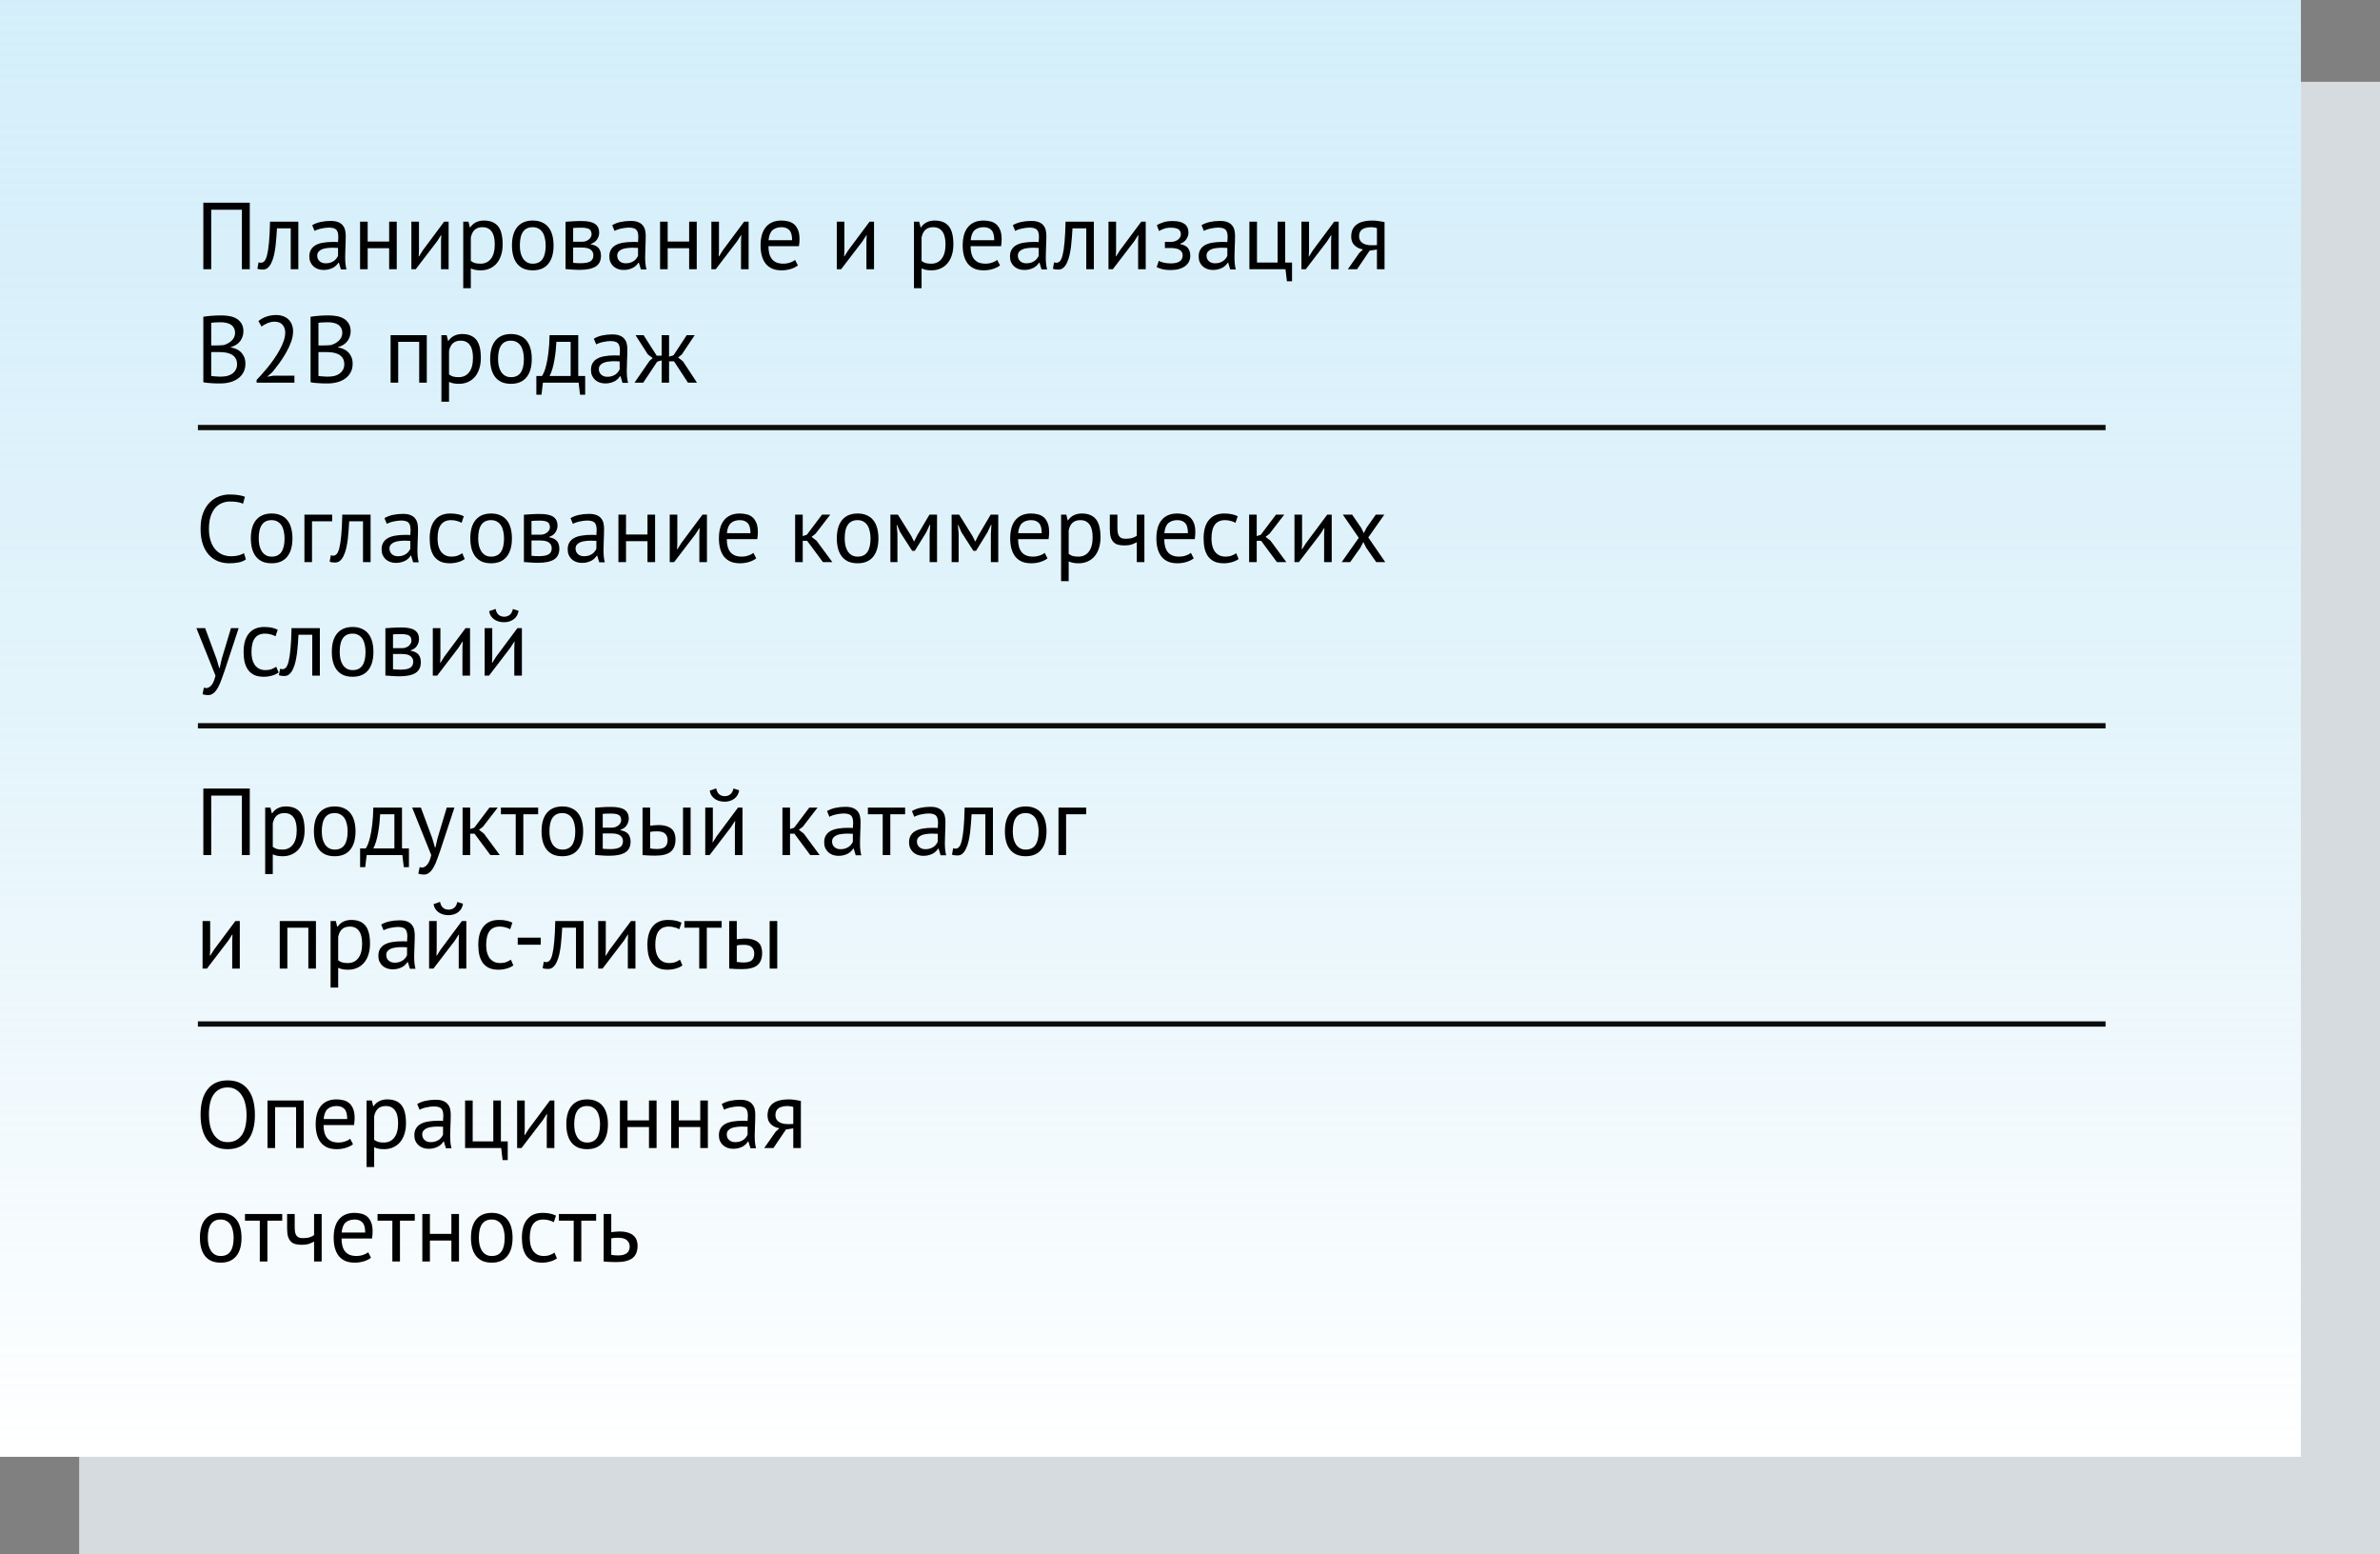 <?xml version="1.0" encoding="UTF-8"?> <svg xmlns="http://www.w3.org/2000/svg" width="902" height="589" viewBox="0 0 902 589" fill="none"><rect x="0" y="0" width="902" height="589" fill="#808080" stroke="none"/> <rect x="30" y="31" width="872" height="558" fill="#D5DBDE"></rect> <rect width="872" height="552" fill="white"></rect> <rect width="872" height="552" fill="url(#paint0_linear)"></rect> <path d="M91.676 79.464H80.048V102H77.06V76.8H94.664V102H91.676V79.464ZM110.186 86.52H104.966C104.894 87.528 104.822 88.62 104.75 89.796C104.678 90.948 104.57 92.112 104.426 93.288C104.282 94.44 104.09 95.556 103.85 96.636C103.61 97.692 103.298 98.628 102.914 99.444C102.554 100.26 102.098 100.92 101.546 101.424C101.018 101.904 100.382 102.144 99.638 102.144C99.183 102.144 98.787 102.12 98.451 102.072C98.115 102.024 97.814 101.94 97.55 101.82L97.983 99.408C98.27 99.504 98.582 99.552 98.918 99.552C99.398 99.552 99.831 99.348 100.214 98.94C100.598 98.532 100.934 97.764 101.222 96.636C101.51 95.484 101.75 93.9 101.942 91.884C102.134 89.868 102.266 87.24 102.338 84H113.066V102H110.186V86.52ZM118.32 85.332C119.232 84.78 120.288 84.372 121.488 84.108C122.712 83.844 123.984 83.712 125.304 83.712C126.552 83.712 127.548 83.88 128.292 84.216C129.06 84.552 129.636 84.996 130.02 85.548C130.428 86.076 130.692 86.664 130.812 87.312C130.956 87.96 131.028 88.608 131.028 89.256C131.028 90.696 130.992 92.1 130.92 93.468C130.848 94.836 130.812 96.132 130.812 97.356C130.812 98.244 130.848 99.084 130.92 99.876C130.992 100.668 131.124 101.4 131.316 102.072H129.192L128.436 99.552H128.256C128.04 99.888 127.764 100.224 127.428 100.56C127.116 100.872 126.732 101.16 126.276 101.424C125.82 101.664 125.292 101.868 124.692 102.036C124.092 102.204 123.408 102.288 122.64 102.288C121.872 102.288 121.152 102.168 120.48 101.928C119.832 101.688 119.268 101.352 118.788 100.92C118.308 100.464 117.924 99.924 117.636 99.3C117.372 98.676 117.24 97.968 117.24 97.176C117.24 96.12 117.456 95.244 117.888 94.548C118.32 93.828 118.92 93.264 119.688 92.856C120.48 92.424 121.416 92.124 122.496 91.956C123.6 91.764 124.812 91.668 126.132 91.668C126.468 91.668 126.792 91.668 127.104 91.668C127.44 91.668 127.776 91.692 128.112 91.74C128.184 91.02 128.22 90.372 128.22 89.796C128.22 88.476 127.956 87.552 127.428 87.024C126.9 86.496 125.94 86.232 124.548 86.232C124.14 86.232 123.696 86.268 123.216 86.34C122.76 86.388 122.28 86.472 121.776 86.592C121.296 86.688 120.828 86.82 120.372 86.988C119.94 87.132 119.556 87.3 119.22 87.492L118.32 85.332ZM123.432 99.768C124.104 99.768 124.704 99.684 125.232 99.516C125.76 99.324 126.216 99.096 126.6 98.832C126.984 98.544 127.296 98.232 127.536 97.896C127.8 97.56 127.992 97.236 128.112 96.924V93.936C127.776 93.912 127.428 93.9 127.068 93.9C126.732 93.876 126.396 93.864 126.06 93.864C125.316 93.864 124.584 93.912 123.864 94.008C123.168 94.08 122.544 94.236 121.992 94.476C121.464 94.692 121.032 95.004 120.696 95.412C120.384 95.796 120.228 96.288 120.228 96.888C120.228 97.728 120.528 98.424 121.128 98.976C121.728 99.504 122.496 99.768 123.432 99.768ZM147.483 94.044H139.347V102H136.467V84H139.347V91.524H147.483V84H150.363V102H147.483V94.044ZM167.141 91.344L167.249 89.112H167.141L165.665 91.416L157.565 102H155.909V84H158.789V94.98L158.681 97.104H158.825L160.229 94.872L168.329 84H170.021V102H167.141V91.344ZM175.561 84H177.541L178.081 86.16H178.225C178.777 85.32 179.485 84.684 180.349 84.252C181.237 83.796 182.245 83.568 183.373 83.568C185.773 83.568 187.561 84.276 188.737 85.692C189.913 87.108 190.501 89.424 190.501 92.64C190.501 94.152 190.297 95.52 189.889 96.744C189.505 97.944 188.953 98.964 188.233 99.804C187.513 100.644 186.637 101.292 185.605 101.748C184.597 102.204 183.469 102.432 182.221 102.432C181.333 102.432 180.625 102.372 180.097 102.252C179.593 102.156 179.041 101.976 178.441 101.712V109.2H175.561V84ZM182.833 86.088C181.609 86.088 180.637 86.412 179.917 87.06C179.221 87.684 178.729 88.644 178.441 89.94V98.868C178.873 99.204 179.365 99.468 179.917 99.66C180.469 99.828 181.201 99.912 182.113 99.912C183.769 99.912 185.077 99.3 186.037 98.076C187.021 96.828 187.513 95.004 187.513 92.604C187.513 91.62 187.429 90.732 187.261 89.94C187.093 89.124 186.817 88.44 186.433 87.888C186.073 87.312 185.593 86.868 184.993 86.556C184.417 86.244 183.697 86.088 182.833 86.088ZM194.03 93C194.03 89.952 194.702 87.624 196.046 86.016C197.414 84.384 199.37 83.568 201.914 83.568C203.258 83.568 204.422 83.796 205.406 84.252C206.414 84.684 207.242 85.32 207.89 86.16C208.538 86.976 209.018 87.972 209.33 89.148C209.642 90.3 209.798 91.584 209.798 93C209.798 96.048 209.114 98.388 207.746 100.02C206.402 101.628 204.458 102.432 201.914 102.432C200.57 102.432 199.394 102.216 198.386 101.784C197.402 101.328 196.586 100.692 195.938 99.876C195.29 99.036 194.81 98.04 194.498 96.888C194.186 95.712 194.03 94.416 194.03 93ZM197.018 93C197.018 93.912 197.102 94.788 197.27 95.628C197.462 96.468 197.75 97.2 198.134 97.824C198.518 98.448 199.022 98.952 199.646 99.336C200.27 99.72 201.026 99.912 201.914 99.912C205.178 99.936 206.81 97.632 206.81 93C206.81 92.064 206.714 91.176 206.522 90.336C206.354 89.496 206.078 88.764 205.694 88.14C205.31 87.516 204.806 87.024 204.182 86.664C203.558 86.28 202.802 86.088 201.914 86.088C198.65 86.064 197.018 88.368 197.018 93ZM214.338 84.036C215.178 83.988 216.054 83.928 216.966 83.856C217.902 83.784 219.054 83.748 220.422 83.748C222.798 83.748 224.502 84.12 225.534 84.864C226.566 85.584 227.082 86.688 227.082 88.176C227.082 89.016 226.83 89.844 226.326 90.66C225.846 91.452 225.042 92.04 223.914 92.424V92.568C225.33 92.832 226.326 93.324 226.902 94.044C227.478 94.764 227.766 95.724 227.766 96.924C227.766 98.796 227.094 100.152 225.75 100.992C224.406 101.832 222.39 102.252 219.702 102.252C218.694 102.252 217.758 102.216 216.894 102.144C216.03 102.096 215.178 102.036 214.338 101.964V84.036ZM217.218 99.588C217.674 99.636 218.118 99.672 218.55 99.696C219.006 99.72 219.534 99.732 220.134 99.732C221.742 99.732 222.93 99.504 223.698 99.048C224.49 98.592 224.886 97.812 224.886 96.708C224.886 95.844 224.55 95.148 223.878 94.62C223.23 94.068 222.066 93.792 220.386 93.792H217.218V99.588ZM220.746 91.596C221.178 91.596 221.598 91.524 222.006 91.38C222.414 91.236 222.774 91.044 223.086 90.804C223.422 90.54 223.686 90.24 223.878 89.904C224.094 89.568 224.202 89.208 224.202 88.824C224.202 87.864 223.914 87.204 223.338 86.844C222.762 86.46 221.754 86.268 220.314 86.268C219.546 86.268 218.934 86.28 218.478 86.304C218.046 86.328 217.626 86.352 217.218 86.376V91.596H220.746ZM232.015 85.332C232.927 84.78 233.983 84.372 235.183 84.108C236.407 83.844 237.679 83.712 238.999 83.712C240.247 83.712 241.243 83.88 241.987 84.216C242.755 84.552 243.331 84.996 243.715 85.548C244.123 86.076 244.387 86.664 244.507 87.312C244.651 87.96 244.723 88.608 244.723 89.256C244.723 90.696 244.687 92.1 244.615 93.468C244.543 94.836 244.507 96.132 244.507 97.356C244.507 98.244 244.543 99.084 244.615 99.876C244.687 100.668 244.819 101.4 245.011 102.072H242.887L242.131 99.552H241.951C241.735 99.888 241.459 100.224 241.123 100.56C240.811 100.872 240.427 101.16 239.971 101.424C239.515 101.664 238.987 101.868 238.387 102.036C237.787 102.204 237.103 102.288 236.335 102.288C235.567 102.288 234.847 102.168 234.175 101.928C233.527 101.688 232.963 101.352 232.483 100.92C232.003 100.464 231.619 99.924 231.331 99.3C231.067 98.676 230.935 97.968 230.935 97.176C230.935 96.12 231.151 95.244 231.583 94.548C232.015 93.828 232.615 93.264 233.383 92.856C234.175 92.424 235.111 92.124 236.191 91.956C237.295 91.764 238.507 91.668 239.827 91.668C240.163 91.668 240.487 91.668 240.799 91.668C241.135 91.668 241.471 91.692 241.807 91.74C241.879 91.02 241.915 90.372 241.915 89.796C241.915 88.476 241.651 87.552 241.123 87.024C240.595 86.496 239.635 86.232 238.243 86.232C237.835 86.232 237.391 86.268 236.911 86.34C236.455 86.388 235.975 86.472 235.471 86.592C234.991 86.688 234.523 86.82 234.067 86.988C233.635 87.132 233.251 87.3 232.915 87.492L232.015 85.332ZM237.127 99.768C237.799 99.768 238.399 99.684 238.927 99.516C239.455 99.324 239.911 99.096 240.295 98.832C240.679 98.544 240.991 98.232 241.231 97.896C241.495 97.56 241.687 97.236 241.807 96.924V93.936C241.471 93.912 241.123 93.9 240.763 93.9C240.427 93.876 240.091 93.864 239.755 93.864C239.011 93.864 238.279 93.912 237.559 94.008C236.863 94.08 236.239 94.236 235.687 94.476C235.159 94.692 234.727 95.004 234.391 95.412C234.079 95.796 233.923 96.288 233.923 96.888C233.923 97.728 234.223 98.424 234.823 98.976C235.423 99.504 236.191 99.768 237.127 99.768ZM261.179 94.044H253.043V102H250.163V84H253.043V91.524H261.179V84H264.059V102H261.179V94.044ZM280.836 91.344L280.944 89.112H280.836L279.36 91.416L271.26 102H269.604V84H272.484V94.98L272.376 97.104H272.52L273.924 94.872L282.024 84H283.716V102H280.836V91.344ZM302.396 100.56C301.676 101.136 300.764 101.592 299.66 101.928C298.58 102.264 297.428 102.432 296.204 102.432C294.836 102.432 293.648 102.216 292.64 101.784C291.632 101.328 290.804 100.692 290.156 99.876C289.508 99.036 289.028 98.04 288.716 96.888C288.404 95.736 288.248 94.44 288.248 93C288.248 89.928 288.932 87.588 290.3 85.98C291.668 84.372 293.624 83.568 296.168 83.568C296.984 83.568 297.8 83.664 298.616 83.856C299.432 84.024 300.164 84.36 300.812 84.864C301.46 85.368 301.988 86.088 302.396 87.024C302.804 87.936 303.008 89.148 303.008 90.66C303.008 91.452 302.936 92.328 302.792 93.288H291.236C291.236 94.344 291.344 95.28 291.56 96.096C291.776 96.912 292.112 97.608 292.568 98.184C293.024 98.736 293.612 99.168 294.332 99.48C295.076 99.768 295.976 99.912 297.032 99.912C297.848 99.912 298.664 99.768 299.48 99.48C300.296 99.192 300.908 98.856 301.316 98.472L302.396 100.56ZM296.204 86.088C294.788 86.088 293.648 86.46 292.784 87.204C291.944 87.948 291.44 89.22 291.272 91.02H300.2C300.2 89.196 299.852 87.924 299.156 87.204C298.46 86.46 297.476 86.088 296.204 86.088ZM328.367 91.344L328.475 89.112H328.367L326.891 91.416L318.791 102H317.135V84H320.015V94.98L319.907 97.104H320.051L321.455 94.872L329.555 84H331.247V102H328.367V91.344ZM346.385 84H348.365L348.905 86.16H349.049C349.601 85.32 350.309 84.684 351.173 84.252C352.061 83.796 353.069 83.568 354.197 83.568C356.597 83.568 358.385 84.276 359.561 85.692C360.737 87.108 361.325 89.424 361.325 92.64C361.325 94.152 361.121 95.52 360.713 96.744C360.329 97.944 359.777 98.964 359.057 99.804C358.337 100.644 357.461 101.292 356.429 101.748C355.421 102.204 354.293 102.432 353.045 102.432C352.157 102.432 351.449 102.372 350.921 102.252C350.417 102.156 349.865 101.976 349.265 101.712V109.2H346.385V84ZM353.657 86.088C352.433 86.088 351.461 86.412 350.741 87.06C350.045 87.684 349.553 88.644 349.265 89.94V98.868C349.697 99.204 350.189 99.468 350.741 99.66C351.293 99.828 352.025 99.912 352.937 99.912C354.593 99.912 355.901 99.3 356.861 98.076C357.845 96.828 358.337 95.004 358.337 92.604C358.337 91.62 358.253 90.732 358.085 89.94C357.917 89.124 357.641 88.44 357.257 87.888C356.897 87.312 356.417 86.868 355.817 86.556C355.241 86.244 354.521 86.088 353.657 86.088ZM379.002 100.56C378.282 101.136 377.37 101.592 376.266 101.928C375.186 102.264 374.034 102.432 372.81 102.432C371.442 102.432 370.254 102.216 369.246 101.784C368.238 101.328 367.41 100.692 366.762 99.876C366.114 99.036 365.634 98.04 365.322 96.888C365.01 95.736 364.854 94.44 364.854 93C364.854 89.928 365.538 87.588 366.906 85.98C368.274 84.372 370.23 83.568 372.774 83.568C373.59 83.568 374.406 83.664 375.222 83.856C376.038 84.024 376.77 84.36 377.418 84.864C378.066 85.368 378.594 86.088 379.002 87.024C379.41 87.936 379.614 89.148 379.614 90.66C379.614 91.452 379.542 92.328 379.398 93.288H367.842C367.842 94.344 367.95 95.28 368.166 96.096C368.382 96.912 368.718 97.608 369.174 98.184C369.63 98.736 370.218 99.168 370.938 99.48C371.682 99.768 372.582 99.912 373.638 99.912C374.454 99.912 375.27 99.768 376.086 99.48C376.902 99.192 377.514 98.856 377.922 98.472L379.002 100.56ZM372.81 86.088C371.394 86.088 370.254 86.46 369.39 87.204C368.55 87.948 368.046 89.22 367.878 91.02H376.806C376.806 89.196 376.458 87.924 375.762 87.204C375.066 86.46 374.082 86.088 372.81 86.088ZM383.855 85.332C384.767 84.78 385.823 84.372 387.023 84.108C388.247 83.844 389.519 83.712 390.839 83.712C392.087 83.712 393.083 83.88 393.827 84.216C394.595 84.552 395.171 84.996 395.555 85.548C395.963 86.076 396.227 86.664 396.347 87.312C396.491 87.96 396.563 88.608 396.563 89.256C396.563 90.696 396.527 92.1 396.455 93.468C396.383 94.836 396.347 96.132 396.347 97.356C396.347 98.244 396.383 99.084 396.455 99.876C396.527 100.668 396.659 101.4 396.851 102.072H394.727L393.971 99.552H393.791C393.575 99.888 393.299 100.224 392.963 100.56C392.651 100.872 392.267 101.16 391.811 101.424C391.355 101.664 390.827 101.868 390.227 102.036C389.627 102.204 388.943 102.288 388.175 102.288C387.407 102.288 386.687 102.168 386.015 101.928C385.367 101.688 384.803 101.352 384.323 100.92C383.843 100.464 383.459 99.924 383.171 99.3C382.907 98.676 382.775 97.968 382.775 97.176C382.775 96.12 382.991 95.244 383.423 94.548C383.855 93.828 384.455 93.264 385.223 92.856C386.015 92.424 386.951 92.124 388.031 91.956C389.135 91.764 390.347 91.668 391.667 91.668C392.003 91.668 392.327 91.668 392.639 91.668C392.975 91.668 393.311 91.692 393.647 91.74C393.719 91.02 393.755 90.372 393.755 89.796C393.755 88.476 393.491 87.552 392.963 87.024C392.435 86.496 391.475 86.232 390.083 86.232C389.675 86.232 389.231 86.268 388.751 86.34C388.295 86.388 387.815 86.472 387.311 86.592C386.831 86.688 386.363 86.82 385.907 86.988C385.475 87.132 385.091 87.3 384.755 87.492L383.855 85.332ZM388.967 99.768C389.639 99.768 390.239 99.684 390.767 99.516C391.295 99.324 391.751 99.096 392.135 98.832C392.519 98.544 392.831 98.232 393.071 97.896C393.335 97.56 393.527 97.236 393.647 96.924V93.936C393.311 93.912 392.963 93.9 392.603 93.9C392.267 93.876 391.931 93.864 391.595 93.864C390.851 93.864 390.119 93.912 389.399 94.008C388.703 94.08 388.079 94.236 387.527 94.476C386.999 94.692 386.567 95.004 386.231 95.412C385.919 95.796 385.763 96.288 385.763 96.888C385.763 97.728 386.063 98.424 386.663 98.976C387.263 99.504 388.031 99.768 388.967 99.768ZM411.686 86.52H406.466C406.394 87.528 406.322 88.62 406.25 89.796C406.178 90.948 406.07 92.112 405.926 93.288C405.782 94.44 405.59 95.556 405.35 96.636C405.11 97.692 404.798 98.628 404.414 99.444C404.054 100.26 403.598 100.92 403.046 101.424C402.518 101.904 401.882 102.144 401.138 102.144C400.682 102.144 400.286 102.12 399.95 102.072C399.614 102.024 399.314 101.94 399.05 101.82L399.482 99.408C399.77 99.504 400.082 99.552 400.418 99.552C400.898 99.552 401.33 99.348 401.714 98.94C402.098 98.532 402.434 97.764 402.722 96.636C403.01 95.484 403.25 93.9 403.442 91.884C403.634 89.868 403.766 87.24 403.838 84H414.566V102H411.686V86.52ZM431.34 91.344L431.448 89.112H431.34L429.864 91.416L421.764 102H420.108V84H422.988V94.98L422.88 97.104H423.024L424.428 94.872L432.528 84H434.22V102H431.34V91.344ZM441.488 93.972V91.632H444.008C444.44 91.632 444.86 91.56 445.268 91.416C445.7 91.272 446.084 91.08 446.42 90.84C446.756 90.576 447.02 90.276 447.212 89.94C447.428 89.58 447.536 89.208 447.536 88.824C447.536 87.888 447.212 87.228 446.564 86.844C445.916 86.46 444.944 86.268 443.648 86.268C442.712 86.268 441.848 86.412 441.056 86.7C440.288 86.988 439.688 87.264 439.256 87.528L438.428 85.296C439.148 84.888 439.988 84.528 440.948 84.216C441.932 83.904 443.096 83.748 444.44 83.748C448.424 83.748 450.416 85.224 450.416 88.176C450.416 89.016 450.14 89.844 449.588 90.66C449.06 91.452 448.292 92.016 447.284 92.352V92.496C448.7 92.76 449.684 93.264 450.236 94.008C450.812 94.752 451.1 95.736 451.1 96.96C451.1 97.728 450.944 98.436 450.632 99.084C450.32 99.732 449.852 100.296 449.228 100.776C448.604 101.256 447.812 101.64 446.852 101.928C445.916 102.192 444.824 102.324 443.576 102.324C442.352 102.324 441.332 102.216 440.516 102C439.724 101.784 439.004 101.52 438.356 101.208L439.184 98.832C439.736 99.144 440.396 99.384 441.164 99.552C441.956 99.72 442.808 99.804 443.72 99.804C445.184 99.804 446.3 99.552 447.068 99.048C447.836 98.544 448.22 97.776 448.22 96.744C448.22 95.88 447.86 95.208 447.14 94.728C446.42 94.224 445.232 93.972 443.576 93.972H441.488ZM455.363 85.332C456.275 84.78 457.331 84.372 458.531 84.108C459.755 83.844 461.027 83.712 462.347 83.712C463.595 83.712 464.591 83.88 465.335 84.216C466.103 84.552 466.679 84.996 467.063 85.548C467.471 86.076 467.735 86.664 467.855 87.312C467.999 87.96 468.071 88.608 468.071 89.256C468.071 90.696 468.035 92.1 467.963 93.468C467.891 94.836 467.855 96.132 467.855 97.356C467.855 98.244 467.891 99.084 467.963 99.876C468.035 100.668 468.167 101.4 468.359 102.072H466.235L465.479 99.552H465.299C465.083 99.888 464.807 100.224 464.471 100.56C464.159 100.872 463.775 101.16 463.319 101.424C462.863 101.664 462.335 101.868 461.735 102.036C461.135 102.204 460.451 102.288 459.683 102.288C458.915 102.288 458.195 102.168 457.523 101.928C456.875 101.688 456.311 101.352 455.831 100.92C455.351 100.464 454.967 99.924 454.679 99.3C454.415 98.676 454.283 97.968 454.283 97.176C454.283 96.12 454.499 95.244 454.931 94.548C455.363 93.828 455.963 93.264 456.731 92.856C457.523 92.424 458.459 92.124 459.539 91.956C460.643 91.764 461.855 91.668 463.175 91.668C463.511 91.668 463.835 91.668 464.147 91.668C464.483 91.668 464.819 91.692 465.155 91.74C465.227 91.02 465.263 90.372 465.263 89.796C465.263 88.476 464.999 87.552 464.471 87.024C463.943 86.496 462.983 86.232 461.591 86.232C461.183 86.232 460.739 86.268 460.259 86.34C459.803 86.388 459.323 86.472 458.819 86.592C458.339 86.688 457.871 86.82 457.415 86.988C456.983 87.132 456.599 87.3 456.263 87.492L455.363 85.332ZM460.475 99.768C461.147 99.768 461.747 99.684 462.275 99.516C462.803 99.324 463.259 99.096 463.643 98.832C464.027 98.544 464.339 98.232 464.579 97.896C464.843 97.56 465.035 97.236 465.155 96.924V93.936C464.819 93.912 464.471 93.9 464.111 93.9C463.775 93.876 463.439 93.864 463.103 93.864C462.359 93.864 461.627 93.912 460.907 94.008C460.211 94.08 459.587 94.236 459.035 94.476C458.507 94.692 458.075 95.004 457.739 95.412C457.427 95.796 457.271 96.288 457.271 96.888C457.271 97.728 457.571 98.424 458.171 98.976C458.771 99.504 459.539 99.768 460.475 99.768ZM489.674 106.572H487.73L487.19 102H473.51V84H476.39V99.48H484.202V84H487.082V99.48H489.674V106.572ZM504.465 91.344L504.573 89.112H504.465L502.989 91.416L494.889 102H493.233V84H496.113V94.98L496.005 97.104H496.149L497.553 94.872L505.653 84H507.345V102H504.465V91.344ZM521.849 94.548L519.077 94.98L514.325 102H510.833L515.153 95.844L516.593 94.512C515.345 94.32 514.277 93.816 513.389 93C512.525 92.184 512.093 91.08 512.093 89.688C512.093 88.608 512.273 87.684 512.633 86.916C513.017 86.148 513.557 85.512 514.253 85.008C514.949 84.504 515.777 84.144 516.737 83.928C517.697 83.688 518.777 83.568 519.977 83.568C520.865 83.568 521.693 83.628 522.461 83.748C523.229 83.868 523.985 84 524.729 84.144V102H521.849V94.548ZM521.849 86.448C521.537 86.328 521.189 86.244 520.805 86.196C520.421 86.124 520.085 86.088 519.797 86.088C518.261 86.088 517.085 86.364 516.269 86.916C515.477 87.468 515.081 88.344 515.081 89.544C515.081 90.624 515.501 91.464 516.341 92.064C517.205 92.64 518.333 92.928 519.725 92.928C519.749 92.928 519.785 92.928 519.833 92.928C519.881 92.928 519.977 92.928 520.121 92.928C520.265 92.928 520.469 92.928 520.733 92.928C520.997 92.904 521.369 92.88 521.849 92.856V86.448ZM92.252 125.56C92.252 126.16 92.156 126.772 91.964 127.396C91.772 128.02 91.484 128.608 91.1 129.16C90.716 129.688 90.224 130.156 89.624 130.564C89.024 130.972 88.316 131.284 87.5 131.5V131.644C88.22 131.764 88.904 131.968 89.552 132.256C90.224 132.544 90.812 132.94 91.316 133.444C91.82 133.948 92.228 134.56 92.54 135.28C92.852 136 93.008 136.852 93.008 137.836C93.008 139.132 92.732 140.26 92.18 141.22C91.652 142.156 90.944 142.924 90.056 143.524C89.192 144.124 88.196 144.568 87.068 144.856C85.94 145.144 84.788 145.288 83.612 145.288C83.204 145.288 82.724 145.288 82.172 145.288C81.62 145.288 81.044 145.264 80.444 145.216C79.844 145.192 79.244 145.144 78.644 145.072C78.044 145.024 77.516 144.94 77.06 144.82V120.016C77.948 119.872 78.98 119.752 80.156 119.656C81.332 119.56 82.616 119.512 84.008 119.512C84.944 119.512 85.892 119.596 86.852 119.764C87.836 119.908 88.724 120.208 89.516 120.664C90.308 121.096 90.956 121.708 91.46 122.5C91.988 123.292 92.252 124.312 92.252 125.56ZM83.9 142.696C84.668 142.696 85.412 142.612 86.132 142.444C86.852 142.252 87.488 141.964 88.04 141.58C88.592 141.172 89.024 140.68 89.336 140.104C89.672 139.528 89.84 138.844 89.84 138.052C89.84 137.068 89.636 136.276 89.228 135.676C88.844 135.076 88.328 134.608 87.68 134.272C87.056 133.936 86.348 133.708 85.556 133.588C84.764 133.468 83.972 133.408 83.18 133.408H80.048V142.444C80.216 142.492 80.456 142.528 80.768 142.552C81.08 142.576 81.416 142.6 81.776 142.624C82.136 142.648 82.508 142.672 82.892 142.696C83.276 142.696 83.612 142.696 83.9 142.696ZM81.92 130.888C82.328 130.888 82.82 130.876 83.396 130.852C83.972 130.828 84.452 130.792 84.836 130.744C85.412 130.552 85.952 130.324 86.456 130.06C86.96 129.772 87.404 129.448 87.788 129.088C88.196 128.704 88.508 128.272 88.724 127.792C88.964 127.288 89.084 126.748 89.084 126.172C89.084 125.38 88.928 124.732 88.616 124.228C88.328 123.7 87.932 123.28 87.428 122.968C86.924 122.656 86.348 122.44 85.7 122.32C85.052 122.176 84.392 122.104 83.72 122.104C82.928 122.104 82.196 122.128 81.524 122.176C80.876 122.2 80.384 122.248 80.048 122.32V130.888H81.92ZM111.079 125.524C111.079 126.796 110.839 128.104 110.359 129.448C109.903 130.768 109.291 132.1 108.523 133.444C107.779 134.788 106.939 136.108 106.003 137.404C105.067 138.676 104.131 139.888 103.195 141.04L101.431 142.588V142.732L103.735 142.336H111.583V145H97.255V143.956C97.783 143.404 98.419 142.72 99.163 141.904C99.907 141.088 100.675 140.188 101.467 139.204C102.283 138.196 103.075 137.14 103.843 136.036C104.635 134.908 105.343 133.768 105.967 132.616C106.615 131.464 107.131 130.324 107.515 129.196C107.899 128.068 108.091 127 108.091 125.992C108.091 124.816 107.755 123.844 107.083 123.076C106.411 122.284 105.391 121.888 104.023 121.888C103.111 121.888 102.223 122.08 101.359 122.464C100.495 122.824 99.751 123.244 99.127 123.724L97.939 121.672C98.779 120.952 99.775 120.388 100.927 119.98C102.079 119.572 103.315 119.368 104.635 119.368C105.667 119.368 106.579 119.524 107.371 119.836C108.163 120.124 108.835 120.544 109.387 121.096C109.939 121.648 110.359 122.308 110.647 123.076C110.935 123.82 111.079 124.636 111.079 125.524ZM132.893 125.56C132.893 126.16 132.797 126.772 132.605 127.396C132.413 128.02 132.125 128.608 131.741 129.16C131.357 129.688 130.865 130.156 130.265 130.564C129.665 130.972 128.957 131.284 128.141 131.5V131.644C128.861 131.764 129.545 131.968 130.193 132.256C130.865 132.544 131.453 132.94 131.957 133.444C132.461 133.948 132.869 134.56 133.181 135.28C133.493 136 133.649 136.852 133.649 137.836C133.649 139.132 133.373 140.26 132.821 141.22C132.293 142.156 131.585 142.924 130.697 143.524C129.833 144.124 128.837 144.568 127.709 144.856C126.581 145.144 125.429 145.288 124.253 145.288C123.845 145.288 123.365 145.288 122.813 145.288C122.261 145.288 121.685 145.264 121.085 145.216C120.485 145.192 119.885 145.144 119.285 145.072C118.685 145.024 118.157 144.94 117.701 144.82V120.016C118.589 119.872 119.621 119.752 120.797 119.656C121.973 119.56 123.257 119.512 124.649 119.512C125.585 119.512 126.533 119.596 127.493 119.764C128.477 119.908 129.365 120.208 130.157 120.664C130.949 121.096 131.597 121.708 132.101 122.5C132.629 123.292 132.893 124.312 132.893 125.56ZM124.541 142.696C125.309 142.696 126.053 142.612 126.773 142.444C127.493 142.252 128.129 141.964 128.681 141.58C129.233 141.172 129.665 140.68 129.977 140.104C130.313 139.528 130.481 138.844 130.481 138.052C130.481 137.068 130.277 136.276 129.869 135.676C129.485 135.076 128.969 134.608 128.321 134.272C127.697 133.936 126.989 133.708 126.197 133.588C125.405 133.468 124.613 133.408 123.821 133.408H120.689V142.444C120.857 142.492 121.097 142.528 121.409 142.552C121.721 142.576 122.057 142.6 122.417 142.624C122.777 142.648 123.149 142.672 123.533 142.696C123.917 142.696 124.253 142.696 124.541 142.696ZM122.561 130.888C122.969 130.888 123.461 130.876 124.037 130.852C124.613 130.828 125.093 130.792 125.477 130.744C126.053 130.552 126.593 130.324 127.097 130.06C127.601 129.772 128.045 129.448 128.429 129.088C128.837 128.704 129.149 128.272 129.365 127.792C129.605 127.288 129.725 126.748 129.725 126.172C129.725 125.38 129.569 124.732 129.257 124.228C128.969 123.7 128.573 123.28 128.069 122.968C127.565 122.656 126.989 122.44 126.341 122.32C125.693 122.176 125.033 122.104 124.361 122.104C123.569 122.104 122.837 122.128 122.165 122.176C121.517 122.2 121.025 122.248 120.689 122.32V130.888H122.561ZM158.87 129.52H150.914V145H148.034V127H161.75V145H158.87V129.52ZM167.299 127H169.279L169.819 129.16H169.963C170.515 128.32 171.223 127.684 172.087 127.252C172.975 126.796 173.983 126.568 175.111 126.568C177.511 126.568 179.299 127.276 180.475 128.692C181.651 130.108 182.239 132.424 182.239 135.64C182.239 137.152 182.035 138.52 181.627 139.744C181.243 140.944 180.691 141.964 179.971 142.804C179.251 143.644 178.375 144.292 177.343 144.748C176.335 145.204 175.207 145.432 173.959 145.432C173.071 145.432 172.363 145.372 171.835 145.252C171.331 145.156 170.779 144.976 170.179 144.712V152.2H167.299V127ZM174.571 129.088C173.347 129.088 172.375 129.412 171.655 130.06C170.959 130.684 170.467 131.644 170.179 132.94V141.868C170.611 142.204 171.103 142.468 171.655 142.66C172.207 142.828 172.939 142.912 173.851 142.912C175.507 142.912 176.815 142.3 177.775 141.076C178.759 139.828 179.251 138.004 179.251 135.604C179.251 134.62 179.167 133.732 178.999 132.94C178.831 132.124 178.555 131.44 178.171 130.888C177.811 130.312 177.331 129.868 176.731 129.556C176.155 129.244 175.435 129.088 174.571 129.088ZM185.768 136C185.768 132.952 186.44 130.624 187.784 129.016C189.152 127.384 191.108 126.568 193.652 126.568C194.996 126.568 196.16 126.796 197.144 127.252C198.152 127.684 198.98 128.32 199.628 129.16C200.276 129.976 200.756 130.972 201.068 132.148C201.38 133.3 201.536 134.584 201.536 136C201.536 139.048 200.852 141.388 199.484 143.02C198.14 144.628 196.196 145.432 193.652 145.432C192.308 145.432 191.132 145.216 190.124 144.784C189.14 144.328 188.324 143.692 187.676 142.876C187.028 142.036 186.548 141.04 186.236 139.888C185.924 138.712 185.768 137.416 185.768 136ZM188.756 136C188.756 136.912 188.84 137.788 189.008 138.628C189.2 139.468 189.488 140.2 189.872 140.824C190.256 141.448 190.76 141.952 191.384 142.336C192.008 142.72 192.764 142.912 193.652 142.912C196.916 142.936 198.548 140.632 198.548 136C198.548 135.064 198.452 134.176 198.26 133.336C198.092 132.496 197.816 131.764 197.432 131.14C197.048 130.516 196.544 130.024 195.92 129.664C195.296 129.28 194.54 129.088 193.652 129.088C190.388 129.064 188.756 131.368 188.756 136ZM221.778 149.572H219.834L219.294 145H205.758L205.218 149.572H203.274V142.48H205.398C205.59 142.216 205.842 141.748 206.154 141.076C206.466 140.38 206.766 139.42 207.054 138.196C207.366 136.948 207.63 135.412 207.846 133.588C208.086 131.74 208.23 129.544 208.278 127H219.15V142.48H221.778V149.572ZM216.27 142.48V129.52H210.87C210.822 130.528 210.738 131.632 210.618 132.832C210.498 134.008 210.33 135.196 210.114 136.396C209.922 137.572 209.67 138.688 209.358 139.744C209.046 140.8 208.686 141.712 208.278 142.48H216.27ZM225.054 128.332C225.966 127.78 227.022 127.372 228.222 127.108C229.446 126.844 230.718 126.712 232.038 126.712C233.286 126.712 234.282 126.88 235.026 127.216C235.794 127.552 236.37 127.996 236.754 128.548C237.162 129.076 237.426 129.664 237.546 130.312C237.69 130.96 237.762 131.608 237.762 132.256C237.762 133.696 237.726 135.1 237.654 136.468C237.582 137.836 237.546 139.132 237.546 140.356C237.546 141.244 237.582 142.084 237.654 142.876C237.726 143.668 237.858 144.4 238.05 145.072H235.926L235.17 142.552H234.99C234.774 142.888 234.498 143.224 234.162 143.56C233.85 143.872 233.466 144.16 233.01 144.424C232.554 144.664 232.026 144.868 231.426 145.036C230.826 145.204 230.142 145.288 229.374 145.288C228.606 145.288 227.886 145.168 227.214 144.928C226.566 144.688 226.002 144.352 225.522 143.92C225.042 143.464 224.658 142.924 224.37 142.3C224.106 141.676 223.974 140.968 223.974 140.176C223.974 139.12 224.19 138.244 224.622 137.548C225.054 136.828 225.654 136.264 226.422 135.856C227.214 135.424 228.15 135.124 229.23 134.956C230.334 134.764 231.546 134.668 232.866 134.668C233.202 134.668 233.526 134.668 233.838 134.668C234.174 134.668 234.51 134.692 234.846 134.74C234.918 134.02 234.954 133.372 234.954 132.796C234.954 131.476 234.69 130.552 234.162 130.024C233.634 129.496 232.674 129.232 231.282 129.232C230.874 129.232 230.43 129.268 229.95 129.34C229.494 129.388 229.014 129.472 228.51 129.592C228.03 129.688 227.562 129.82 227.106 129.988C226.674 130.132 226.29 130.3 225.954 130.492L225.054 128.332ZM230.166 142.768C230.838 142.768 231.438 142.684 231.966 142.516C232.494 142.324 232.95 142.096 233.334 141.832C233.718 141.544 234.03 141.232 234.27 140.896C234.534 140.56 234.726 140.236 234.846 139.924V136.936C234.51 136.912 234.162 136.9 233.802 136.9C233.466 136.876 233.13 136.864 232.794 136.864C232.05 136.864 231.318 136.912 230.598 137.008C229.902 137.08 229.278 137.236 228.726 137.476C228.198 137.692 227.766 138.004 227.43 138.412C227.118 138.796 226.962 139.288 226.962 139.888C226.962 140.728 227.262 141.424 227.862 141.976C228.462 142.504 229.23 142.768 230.166 142.768ZM249.07 137.044L243.778 145H240.466L246.154 136.756L247.378 135.676L245.542 134.308L240.862 127H243.922L248.89 134.776H250.762V127H253.57V135.136L255.262 134.632L260.266 127H263.29L258.394 134.308L256.99 135.46L258.826 136.9L264.154 145H260.734L255.442 136.9H253.57V145H250.762V136.54L249.07 137.044ZM93.188 211.956C92.468 212.508 91.556 212.892 90.452 213.108C89.348 213.324 88.172 213.432 86.924 213.432C85.412 213.432 83.996 213.18 82.676 212.676C81.356 212.148 80.204 211.356 79.22 210.3C78.236 209.244 77.456 207.9 76.88 206.268C76.304 204.612 76.016 202.656 76.016 200.4C76.016 198.048 76.328 196.056 76.952 194.424C77.6 192.768 78.44 191.424 79.472 190.392C80.528 189.336 81.704 188.568 83 188.088C84.296 187.608 85.616 187.368 86.96 187.368C88.4 187.368 89.576 187.452 90.488 187.62C91.4 187.764 92.18 187.968 92.828 188.232L92.108 190.86C90.956 190.308 89.312 190.032 87.176 190.032C86.192 190.032 85.22 190.212 84.26 190.572C83.3 190.932 82.436 191.52 81.668 192.336C80.924 193.152 80.324 194.22 79.868 195.54C79.412 196.86 79.184 198.48 79.184 200.4C79.184 202.128 79.4 203.64 79.832 204.936C80.264 206.232 80.852 207.312 81.596 208.176C82.364 209.04 83.252 209.688 84.26 210.12C85.292 210.552 86.408 210.768 87.608 210.768C88.688 210.768 89.624 210.66 90.416 210.444C91.232 210.228 91.916 209.952 92.468 209.616L93.188 211.956ZM95.065 204C95.065 200.952 95.737 198.624 97.081 197.016C98.449 195.384 100.405 194.568 102.949 194.568C104.293 194.568 105.457 194.796 106.441 195.252C107.449 195.684 108.277 196.32 108.925 197.16C109.573 197.976 110.053 198.972 110.365 200.148C110.677 201.3 110.833 202.584 110.833 204C110.833 207.048 110.149 209.388 108.781 211.02C107.437 212.628 105.493 213.432 102.949 213.432C101.605 213.432 100.429 213.216 99.421 212.784C98.437 212.328 97.621 211.692 96.973 210.876C96.325 210.036 95.845 209.04 95.533 207.888C95.221 206.712 95.065 205.416 95.065 204ZM98.053 204C98.053 204.912 98.137 205.788 98.305 206.628C98.497 207.468 98.785 208.2 99.169 208.824C99.553 209.448 100.057 209.952 100.681 210.336C101.305 210.72 102.061 210.912 102.949 210.912C106.213 210.936 107.845 208.632 107.845 204C107.845 203.064 107.749 202.176 107.557 201.336C107.389 200.496 107.113 199.764 106.729 199.14C106.345 198.516 105.841 198.024 105.217 197.664C104.593 197.28 103.837 197.088 102.949 197.088C99.685 197.064 98.053 199.368 98.053 204ZM125.886 197.52H118.254V213H115.374V195H125.886V197.52ZM137.573 197.52H132.353C132.281 198.528 132.209 199.62 132.137 200.796C132.065 201.948 131.957 203.112 131.813 204.288C131.669 205.44 131.477 206.556 131.237 207.636C130.997 208.692 130.685 209.628 130.301 210.444C129.941 211.26 129.485 211.92 128.933 212.424C128.405 212.904 127.769 213.144 127.025 213.144C126.569 213.144 126.173 213.12 125.837 213.072C125.501 213.024 125.201 212.94 124.937 212.82L125.369 210.408C125.657 210.504 125.969 210.552 126.305 210.552C126.785 210.552 127.217 210.348 127.601 209.94C127.985 209.532 128.321 208.764 128.609 207.636C128.897 206.484 129.137 204.9 129.329 202.884C129.521 200.868 129.653 198.24 129.725 195H140.453V213H137.573V197.52ZM145.707 196.332C146.619 195.78 147.675 195.372 148.875 195.108C150.099 194.844 151.371 194.712 152.691 194.712C153.939 194.712 154.935 194.88 155.679 195.216C156.447 195.552 157.023 195.996 157.407 196.548C157.815 197.076 158.079 197.664 158.199 198.312C158.343 198.96 158.415 199.608 158.415 200.256C158.415 201.696 158.379 203.1 158.307 204.468C158.235 205.836 158.199 207.132 158.199 208.356C158.199 209.244 158.235 210.084 158.307 210.876C158.379 211.668 158.511 212.4 158.703 213.072H156.579L155.823 210.552H155.643C155.427 210.888 155.151 211.224 154.815 211.56C154.503 211.872 154.119 212.16 153.663 212.424C153.207 212.664 152.679 212.868 152.079 213.036C151.479 213.204 150.795 213.288 150.027 213.288C149.259 213.288 148.539 213.168 147.867 212.928C147.219 212.688 146.655 212.352 146.175 211.92C145.695 211.464 145.311 210.924 145.023 210.3C144.759 209.676 144.627 208.968 144.627 208.176C144.627 207.12 144.843 206.244 145.275 205.548C145.707 204.828 146.307 204.264 147.075 203.856C147.867 203.424 148.803 203.124 149.883 202.956C150.987 202.764 152.199 202.668 153.519 202.668C153.855 202.668 154.179 202.668 154.491 202.668C154.827 202.668 155.163 202.692 155.499 202.74C155.571 202.02 155.607 201.372 155.607 200.796C155.607 199.476 155.343 198.552 154.815 198.024C154.287 197.496 153.327 197.232 151.935 197.232C151.527 197.232 151.083 197.268 150.603 197.34C150.147 197.388 149.667 197.472 149.163 197.592C148.683 197.688 148.215 197.82 147.759 197.988C147.327 198.132 146.943 198.3 146.607 198.492L145.707 196.332ZM150.819 210.768C151.491 210.768 152.091 210.684 152.619 210.516C153.147 210.324 153.603 210.096 153.987 209.832C154.371 209.544 154.683 209.232 154.923 208.896C155.187 208.56 155.379 208.236 155.499 207.924V204.936C155.163 204.912 154.815 204.9 154.455 204.9C154.119 204.876 153.783 204.864 153.447 204.864C152.703 204.864 151.971 204.912 151.251 205.008C150.555 205.08 149.931 205.236 149.379 205.476C148.851 205.692 148.419 206.004 148.083 206.412C147.771 206.796 147.615 207.288 147.615 207.888C147.615 208.728 147.915 209.424 148.515 209.976C149.115 210.504 149.883 210.768 150.819 210.768ZM176.13 211.812C175.41 212.34 174.558 212.736 173.574 213C172.59 213.288 171.558 213.432 170.478 213.432C169.086 213.432 167.91 213.216 166.95 212.784C165.99 212.328 165.198 211.692 164.574 210.876C163.974 210.036 163.53 209.04 163.242 207.888C162.978 206.712 162.846 205.416 162.846 204C162.846 200.952 163.518 198.624 164.862 197.016C166.206 195.384 168.138 194.568 170.658 194.568C171.81 194.568 172.782 194.664 173.574 194.856C174.39 195.024 175.122 195.276 175.77 195.612L174.942 198.096C174.39 197.784 173.778 197.544 173.106 197.376C172.434 197.184 171.714 197.088 170.946 197.088C167.538 197.088 165.834 199.392 165.834 204C165.834 204.912 165.918 205.788 166.086 206.628C166.278 207.444 166.578 208.176 166.986 208.824C167.418 209.448 167.97 209.952 168.642 210.336C169.338 210.72 170.19 210.912 171.198 210.912C172.062 210.912 172.83 210.78 173.502 210.516C174.198 210.252 174.762 209.952 175.194 209.616L176.13 211.812ZM178.244 204C178.244 200.952 178.916 198.624 180.26 197.016C181.628 195.384 183.584 194.568 186.128 194.568C187.472 194.568 188.636 194.796 189.62 195.252C190.628 195.684 191.456 196.32 192.104 197.16C192.752 197.976 193.232 198.972 193.544 200.148C193.856 201.3 194.012 202.584 194.012 204C194.012 207.048 193.328 209.388 191.96 211.02C190.616 212.628 188.672 213.432 186.128 213.432C184.784 213.432 183.608 213.216 182.6 212.784C181.616 212.328 180.8 211.692 180.152 210.876C179.504 210.036 179.024 209.04 178.712 207.888C178.4 206.712 178.244 205.416 178.244 204ZM181.232 204C181.232 204.912 181.316 205.788 181.484 206.628C181.676 207.468 181.964 208.2 182.348 208.824C182.732 209.448 183.236 209.952 183.86 210.336C184.484 210.72 185.24 210.912 186.128 210.912C189.392 210.936 191.024 208.632 191.024 204C191.024 203.064 190.928 202.176 190.736 201.336C190.568 200.496 190.292 199.764 189.908 199.14C189.524 198.516 189.02 198.024 188.396 197.664C187.772 197.28 187.016 197.088 186.128 197.088C182.864 197.064 181.232 199.368 181.232 204ZM198.553 195.036C199.393 194.988 200.269 194.928 201.181 194.856C202.117 194.784 203.269 194.748 204.637 194.748C207.013 194.748 208.717 195.12 209.749 195.864C210.781 196.584 211.297 197.688 211.297 199.176C211.297 200.016 211.045 200.844 210.541 201.66C210.061 202.452 209.257 203.04 208.129 203.424V203.568C209.545 203.832 210.541 204.324 211.117 205.044C211.693 205.764 211.981 206.724 211.981 207.924C211.981 209.796 211.309 211.152 209.965 211.992C208.621 212.832 206.605 213.252 203.917 213.252C202.909 213.252 201.973 213.216 201.109 213.144C200.245 213.096 199.393 213.036 198.553 212.964V195.036ZM201.433 210.588C201.889 210.636 202.333 210.672 202.765 210.696C203.221 210.72 203.749 210.732 204.349 210.732C205.957 210.732 207.145 210.504 207.913 210.048C208.705 209.592 209.101 208.812 209.101 207.708C209.101 206.844 208.765 206.148 208.093 205.62C207.445 205.068 206.281 204.792 204.601 204.792H201.433V210.588ZM204.961 202.596C205.393 202.596 205.813 202.524 206.221 202.38C206.629 202.236 206.989 202.044 207.301 201.804C207.637 201.54 207.901 201.24 208.093 200.904C208.309 200.568 208.417 200.208 208.417 199.824C208.417 198.864 208.129 198.204 207.553 197.844C206.977 197.46 205.969 197.268 204.529 197.268C203.761 197.268 203.149 197.28 202.693 197.304C202.261 197.328 201.841 197.352 201.433 197.376V202.596H204.961ZM216.23 196.332C217.142 195.78 218.198 195.372 219.398 195.108C220.622 194.844 221.894 194.712 223.214 194.712C224.462 194.712 225.458 194.88 226.202 195.216C226.97 195.552 227.546 195.996 227.93 196.548C228.338 197.076 228.602 197.664 228.722 198.312C228.866 198.96 228.938 199.608 228.938 200.256C228.938 201.696 228.902 203.1 228.83 204.468C228.758 205.836 228.722 207.132 228.722 208.356C228.722 209.244 228.758 210.084 228.83 210.876C228.902 211.668 229.034 212.4 229.226 213.072H227.102L226.346 210.552H226.166C225.95 210.888 225.674 211.224 225.338 211.56C225.026 211.872 224.642 212.16 224.186 212.424C223.73 212.664 223.202 212.868 222.602 213.036C222.002 213.204 221.318 213.288 220.55 213.288C219.782 213.288 219.062 213.168 218.39 212.928C217.742 212.688 217.178 212.352 216.698 211.92C216.218 211.464 215.834 210.924 215.546 210.3C215.282 209.676 215.15 208.968 215.15 208.176C215.15 207.12 215.366 206.244 215.798 205.548C216.23 204.828 216.83 204.264 217.598 203.856C218.39 203.424 219.326 203.124 220.406 202.956C221.51 202.764 222.722 202.668 224.042 202.668C224.378 202.668 224.702 202.668 225.014 202.668C225.35 202.668 225.686 202.692 226.022 202.74C226.094 202.02 226.13 201.372 226.13 200.796C226.13 199.476 225.866 198.552 225.338 198.024C224.81 197.496 223.85 197.232 222.458 197.232C222.05 197.232 221.606 197.268 221.126 197.34C220.67 197.388 220.19 197.472 219.686 197.592C219.206 197.688 218.738 197.82 218.282 197.988C217.85 198.132 217.466 198.3 217.13 198.492L216.23 196.332ZM221.342 210.768C222.014 210.768 222.614 210.684 223.142 210.516C223.67 210.324 224.126 210.096 224.51 209.832C224.894 209.544 225.206 209.232 225.446 208.896C225.71 208.56 225.902 208.236 226.022 207.924V204.936C225.686 204.912 225.338 204.9 224.978 204.9C224.642 204.876 224.306 204.864 223.97 204.864C223.226 204.864 222.494 204.912 221.774 205.008C221.078 205.08 220.454 205.236 219.902 205.476C219.374 205.692 218.942 206.004 218.606 206.412C218.294 206.796 218.138 207.288 218.138 207.888C218.138 208.728 218.438 209.424 219.038 209.976C219.638 210.504 220.406 210.768 221.342 210.768ZM245.393 205.044H237.257V213H234.377V195H237.257V202.524H245.393V195H248.273V213H245.393V205.044ZM265.051 202.344L265.159 200.112H265.051L263.575 202.416L255.475 213H253.819V195H256.699V205.98L256.591 208.104H256.735L258.139 205.872L266.239 195H267.931V213H265.051V202.344ZM286.611 211.56C285.891 212.136 284.979 212.592 283.875 212.928C282.795 213.264 281.643 213.432 280.419 213.432C279.051 213.432 277.863 213.216 276.855 212.784C275.847 212.328 275.019 211.692 274.371 210.876C273.723 210.036 273.243 209.04 272.931 207.888C272.619 206.736 272.463 205.44 272.463 204C272.463 200.928 273.147 198.588 274.515 196.98C275.883 195.372 277.839 194.568 280.383 194.568C281.199 194.568 282.015 194.664 282.831 194.856C283.647 195.024 284.379 195.36 285.027 195.864C285.675 196.368 286.203 197.088 286.611 198.024C287.019 198.936 287.223 200.148 287.223 201.66C287.223 202.452 287.151 203.328 287.007 204.288H275.451C275.451 205.344 275.559 206.28 275.775 207.096C275.991 207.912 276.327 208.608 276.783 209.184C277.239 209.736 277.827 210.168 278.547 210.48C279.291 210.768 280.191 210.912 281.247 210.912C282.063 210.912 282.879 210.768 283.695 210.48C284.511 210.192 285.123 209.856 285.531 209.472L286.611 211.56ZM280.419 197.088C279.003 197.088 277.863 197.46 276.999 198.204C276.159 198.948 275.655 200.22 275.487 202.02H284.415C284.415 200.196 284.067 198.924 283.371 198.204C282.675 197.46 281.691 197.088 280.419 197.088ZM305.886 204.9H304.23V213H301.35V195H304.23V203.136L305.778 202.632L311.538 195H314.67L309.09 202.236L307.578 203.424L309.45 204.864L315.462 213H311.898L305.886 204.9ZM317.147 204C317.147 200.952 317.819 198.624 319.163 197.016C320.531 195.384 322.487 194.568 325.031 194.568C326.375 194.568 327.539 194.796 328.523 195.252C329.531 195.684 330.359 196.32 331.007 197.16C331.655 197.976 332.135 198.972 332.447 200.148C332.759 201.3 332.915 202.584 332.915 204C332.915 207.048 332.231 209.388 330.863 211.02C329.519 212.628 327.575 213.432 325.031 213.432C323.687 213.432 322.511 213.216 321.503 212.784C320.519 212.328 319.703 211.692 319.055 210.876C318.407 210.036 317.927 209.04 317.615 207.888C317.303 206.712 317.147 205.416 317.147 204ZM320.135 204C320.135 204.912 320.219 205.788 320.387 206.628C320.579 207.468 320.867 208.2 321.251 208.824C321.635 209.448 322.139 209.952 322.763 210.336C323.387 210.72 324.143 210.912 325.031 210.912C328.295 210.936 329.927 208.632 329.927 204C329.927 203.064 329.831 202.176 329.639 201.336C329.471 200.496 329.195 199.764 328.811 199.14C328.427 198.516 327.923 198.024 327.299 197.664C326.675 197.28 325.919 197.088 325.031 197.088C321.767 197.064 320.135 199.368 320.135 204ZM352.324 202.308L352.54 198.888H352.36L351.064 201.66L346.708 208.716H345.7L341.164 201.66L339.976 198.888H339.832L340.12 202.272V213H337.456V195H340.3L345.34 203.064L346.384 205.152H346.456L347.536 202.992L352.252 195H355.132V213H352.324V202.308ZM375.527 202.308L375.743 198.888H375.563L374.267 201.66L369.911 208.716H368.903L364.367 201.66L363.179 198.888H363.035L363.323 202.272V213H360.659V195H363.503L368.543 203.064L369.587 205.152H369.659L370.739 202.992L375.455 195H378.335V213H375.527V202.308ZM397.002 211.56C396.282 212.136 395.37 212.592 394.266 212.928C393.186 213.264 392.034 213.432 390.81 213.432C389.442 213.432 388.254 213.216 387.246 212.784C386.238 212.328 385.41 211.692 384.762 210.876C384.114 210.036 383.634 209.04 383.322 207.888C383.01 206.736 382.854 205.44 382.854 204C382.854 200.928 383.538 198.588 384.906 196.98C386.274 195.372 388.23 194.568 390.774 194.568C391.59 194.568 392.406 194.664 393.222 194.856C394.038 195.024 394.77 195.36 395.418 195.864C396.066 196.368 396.594 197.088 397.002 198.024C397.41 198.936 397.614 200.148 397.614 201.66C397.614 202.452 397.542 203.328 397.398 204.288H385.842C385.842 205.344 385.95 206.28 386.166 207.096C386.382 207.912 386.718 208.608 387.174 209.184C387.63 209.736 388.218 210.168 388.938 210.48C389.682 210.768 390.582 210.912 391.638 210.912C392.454 210.912 393.27 210.768 394.086 210.48C394.902 210.192 395.514 209.856 395.922 209.472L397.002 211.56ZM390.81 197.088C389.394 197.088 388.254 197.46 387.39 198.204C386.55 198.948 386.046 200.22 385.878 202.02H394.806C394.806 200.196 394.458 198.924 393.762 198.204C393.066 197.46 392.082 197.088 390.81 197.088ZM402.143 195H404.123L404.663 197.16H404.807C405.359 196.32 406.067 195.684 406.931 195.252C407.819 194.796 408.827 194.568 409.955 194.568C412.355 194.568 414.143 195.276 415.319 196.692C416.495 198.108 417.083 200.424 417.083 203.64C417.083 205.152 416.879 206.52 416.471 207.744C416.087 208.944 415.535 209.964 414.815 210.804C414.095 211.644 413.219 212.292 412.187 212.748C411.179 213.204 410.051 213.432 408.803 213.432C407.915 213.432 407.207 213.372 406.679 213.252C406.175 213.156 405.623 212.976 405.023 212.712V220.2H402.143V195ZM409.415 197.088C408.191 197.088 407.219 197.412 406.499 198.06C405.803 198.684 405.311 199.644 405.023 200.94V209.868C405.455 210.204 405.947 210.468 406.499 210.66C407.051 210.828 407.783 210.912 408.695 210.912C410.351 210.912 411.659 210.3 412.619 209.076C413.603 207.828 414.095 206.004 414.095 203.604C414.095 202.62 414.011 201.732 413.843 200.94C413.675 200.124 413.399 199.44 413.015 198.888C412.655 198.312 412.175 197.868 411.575 197.556C410.999 197.244 410.279 197.088 409.415 197.088ZM423.492 195V199.896C423.492 200.544 423.528 201.132 423.6 201.66C423.672 202.164 423.816 202.608 424.032 202.992C424.248 203.352 424.56 203.64 424.968 203.856C425.376 204.048 425.916 204.144 426.588 204.144C427.668 204.144 428.556 204.024 429.252 203.784C429.948 203.544 430.476 203.28 430.836 202.992V195H433.716V213H430.836V205.44C430.452 205.68 429.876 205.944 429.108 206.232C428.364 206.52 427.332 206.664 426.012 206.664C425.124 206.664 424.344 206.568 423.672 206.376C423 206.184 422.436 205.848 421.98 205.368C421.524 204.888 421.176 204.252 420.936 203.46C420.72 202.668 420.612 201.672 420.612 200.472V195H423.492ZM452.408 211.56C451.688 212.136 450.776 212.592 449.672 212.928C448.592 213.264 447.44 213.432 446.216 213.432C444.848 213.432 443.66 213.216 442.652 212.784C441.644 212.328 440.816 211.692 440.168 210.876C439.52 210.036 439.04 209.04 438.728 207.888C438.416 206.736 438.26 205.44 438.26 204C438.26 200.928 438.944 198.588 440.312 196.98C441.68 195.372 443.636 194.568 446.18 194.568C446.996 194.568 447.812 194.664 448.628 194.856C449.444 195.024 450.176 195.36 450.824 195.864C451.472 196.368 452 197.088 452.408 198.024C452.816 198.936 453.02 200.148 453.02 201.66C453.02 202.452 452.948 203.328 452.804 204.288H441.248C441.248 205.344 441.356 206.28 441.572 207.096C441.788 207.912 442.124 208.608 442.58 209.184C443.036 209.736 443.624 210.168 444.344 210.48C445.088 210.768 445.988 210.912 447.044 210.912C447.86 210.912 448.676 210.768 449.492 210.48C450.308 210.192 450.92 209.856 451.328 209.472L452.408 211.56ZM446.216 197.088C444.8 197.088 443.66 197.46 442.796 198.204C441.956 198.948 441.452 200.22 441.284 202.02H450.212C450.212 200.196 449.864 198.924 449.168 198.204C448.472 197.46 447.488 197.088 446.216 197.088ZM469.439 211.812C468.719 212.34 467.867 212.736 466.883 213C465.899 213.288 464.867 213.432 463.787 213.432C462.395 213.432 461.219 213.216 460.259 212.784C459.299 212.328 458.507 211.692 457.883 210.876C457.283 210.036 456.839 209.04 456.551 207.888C456.287 206.712 456.155 205.416 456.155 204C456.155 200.952 456.827 198.624 458.171 197.016C459.515 195.384 461.447 194.568 463.967 194.568C465.119 194.568 466.091 194.664 466.883 194.856C467.699 195.024 468.431 195.276 469.079 195.612L468.251 198.096C467.699 197.784 467.087 197.544 466.415 197.376C465.743 197.184 465.023 197.088 464.255 197.088C460.847 197.088 459.143 199.392 459.143 204C459.143 204.912 459.227 205.788 459.395 206.628C459.587 207.444 459.887 208.176 460.295 208.824C460.727 209.448 461.279 209.952 461.951 210.336C462.647 210.72 463.499 210.912 464.507 210.912C465.371 210.912 466.139 210.78 466.811 210.516C467.507 210.252 468.071 209.952 468.503 209.616L469.439 211.812ZM477.941 204.9H476.285V213H473.405V195H476.285V203.136L477.833 202.632L483.593 195H486.725L481.145 202.236L479.633 203.424L481.505 204.864L487.517 213H483.953L477.941 204.9ZM501.828 202.344L501.936 200.112H501.828L500.352 202.416L492.252 213H490.596V195H493.476V205.98L493.368 208.104H493.512L494.916 205.872L503.016 195H504.708V213H501.828V202.344ZM514.965 203.784L508.917 195H512.445L515.865 199.968L516.873 202.02L517.917 199.968L521.409 195H524.649L518.565 203.64L525.009 213H521.589L517.773 207.528L516.693 205.368L515.577 207.528L511.689 213H508.485L514.965 203.784ZM82.064 249.664L83.072 253.12H83.252L84.044 249.628L87.536 238H90.452L85.124 254.164C84.716 255.34 84.308 256.48 83.9 257.584C83.516 258.688 83.084 259.672 82.604 260.536C82.124 261.4 81.584 262.084 80.984 262.588C80.384 263.116 79.688 263.38 78.896 263.38C78.032 263.38 77.324 263.26 76.772 263.02L77.276 260.536C77.588 260.656 77.888 260.716 78.176 260.716C78.848 260.716 79.496 260.356 80.12 259.636C80.744 258.94 81.26 257.728 81.668 256L74.432 238H77.744L82.064 249.664ZM105.607 254.812C104.887 255.34 104.035 255.736 103.051 256C102.067 256.288 101.035 256.432 99.955 256.432C98.563 256.432 97.387 256.216 96.427 255.784C95.467 255.328 94.675 254.692 94.051 253.876C93.451 253.036 93.007 252.04 92.719 250.888C92.455 249.712 92.323 248.416 92.323 247C92.323 243.952 92.995 241.624 94.339 240.016C95.683 238.384 97.615 237.568 100.135 237.568C101.287 237.568 102.259 237.664 103.051 237.856C103.867 238.024 104.599 238.276 105.247 238.612L104.419 241.096C103.867 240.784 103.255 240.544 102.583 240.376C101.911 240.184 101.191 240.088 100.423 240.088C97.015 240.088 95.311 242.392 95.311 247C95.311 247.912 95.395 248.788 95.563 249.628C95.755 250.444 96.055 251.176 96.463 251.824C96.895 252.448 97.447 252.952 98.119 253.336C98.815 253.72 99.667 253.912 100.675 253.912C101.539 253.912 102.307 253.78 102.979 253.516C103.675 253.252 104.239 252.952 104.671 252.616L105.607 254.812ZM118.343 240.52H113.123C113.051 241.528 112.979 242.62 112.907 243.796C112.835 244.948 112.727 246.112 112.583 247.288C112.439 248.44 112.247 249.556 112.007 250.636C111.767 251.692 111.455 252.628 111.071 253.444C110.711 254.26 110.255 254.92 109.703 255.424C109.175 255.904 108.539 256.144 107.795 256.144C107.339 256.144 106.943 256.12 106.607 256.072C106.271 256.024 105.971 255.94 105.707 255.82L106.139 253.408C106.427 253.504 106.739 253.552 107.075 253.552C107.555 253.552 107.987 253.348 108.371 252.94C108.755 252.532 109.091 251.764 109.379 250.636C109.667 249.484 109.907 247.9 110.099 245.884C110.291 243.868 110.423 241.24 110.495 238H121.223V256H118.343V240.52ZM125.756 247C125.756 243.952 126.428 241.624 127.772 240.016C129.14 238.384 131.096 237.568 133.64 237.568C134.984 237.568 136.148 237.796 137.132 238.252C138.14 238.684 138.968 239.32 139.616 240.16C140.264 240.976 140.744 241.972 141.056 243.148C141.368 244.3 141.524 245.584 141.524 247C141.524 250.048 140.84 252.388 139.472 254.02C138.128 255.628 136.184 256.432 133.64 256.432C132.296 256.432 131.12 256.216 130.112 255.784C129.128 255.328 128.312 254.692 127.664 253.876C127.016 253.036 126.536 252.04 126.224 250.888C125.912 249.712 125.756 248.416 125.756 247ZM128.744 247C128.744 247.912 128.828 248.788 128.996 249.628C129.188 250.468 129.476 251.2 129.86 251.824C130.244 252.448 130.748 252.952 131.372 253.336C131.996 253.72 132.752 253.912 133.64 253.912C136.904 253.936 138.536 251.632 138.536 247C138.536 246.064 138.44 245.176 138.248 244.336C138.08 243.496 137.804 242.764 137.42 242.14C137.036 241.516 136.532 241.024 135.908 240.664C135.284 240.28 134.528 240.088 133.64 240.088C130.376 240.064 128.744 242.368 128.744 247ZM146.065 238.036C146.905 237.988 147.781 237.928 148.693 237.856C149.629 237.784 150.781 237.748 152.149 237.748C154.525 237.748 156.229 238.12 157.261 238.864C158.293 239.584 158.809 240.688 158.809 242.176C158.809 243.016 158.557 243.844 158.053 244.66C157.573 245.452 156.769 246.04 155.641 246.424V246.568C157.057 246.832 158.053 247.324 158.629 248.044C159.205 248.764 159.493 249.724 159.493 250.924C159.493 252.796 158.821 254.152 157.477 254.992C156.133 255.832 154.117 256.252 151.429 256.252C150.421 256.252 149.485 256.216 148.621 256.144C147.757 256.096 146.905 256.036 146.065 255.964V238.036ZM148.945 253.588C149.401 253.636 149.845 253.672 150.277 253.696C150.733 253.72 151.261 253.732 151.861 253.732C153.469 253.732 154.657 253.504 155.425 253.048C156.217 252.592 156.613 251.812 156.613 250.708C156.613 249.844 156.277 249.148 155.605 248.62C154.957 248.068 153.793 247.792 152.113 247.792H148.945V253.588ZM152.473 245.596C152.905 245.596 153.325 245.524 153.733 245.38C154.141 245.236 154.501 245.044 154.813 244.804C155.149 244.54 155.413 244.24 155.605 243.904C155.821 243.568 155.929 243.208 155.929 242.824C155.929 241.864 155.641 241.204 155.065 240.844C154.489 240.46 153.481 240.268 152.041 240.268C151.273 240.268 150.661 240.28 150.205 240.304C149.773 240.328 149.353 240.352 148.945 240.376V245.596H152.473ZM175.262 245.344L175.37 243.112H175.262L173.786 245.416L165.686 256H164.03V238H166.91V248.98L166.802 251.104H166.946L168.35 248.872L176.45 238H178.142V256H175.262V245.344ZM194.914 245.344L195.022 243.112H194.914L193.438 245.416L185.338 256H183.682V238H186.562V248.98L186.454 251.104H186.598L188.002 248.872L196.102 238H197.794V256H194.914V245.344ZM187.822 230.728C188.062 231.832 188.47 232.6 189.046 233.032C189.646 233.464 190.33 233.68 191.098 233.68C191.866 233.68 192.55 233.452 193.15 232.996C193.75 232.54 194.158 231.796 194.374 230.764L196.534 231.448C196.318 232.84 195.694 233.908 194.662 234.652C193.654 235.396 192.442 235.768 191.026 235.768C190.378 235.768 189.73 235.684 189.082 235.516C188.458 235.348 187.894 235.096 187.39 234.76C186.886 234.424 186.454 233.992 186.094 233.464C185.734 232.936 185.494 232.312 185.374 231.592L187.822 230.728ZM91.676 301.464H80.048V324H77.06V298.8H94.664V324H91.676V301.464ZM100.502 306H102.482L103.022 308.16H103.166C103.718 307.32 104.426 306.684 105.29 306.252C106.178 305.796 107.186 305.568 108.314 305.568C110.714 305.568 112.502 306.276 113.678 307.692C114.854 309.108 115.442 311.424 115.442 314.64C115.442 316.152 115.238 317.52 114.83 318.744C114.446 319.944 113.894 320.964 113.174 321.804C112.454 322.644 111.578 323.292 110.546 323.748C109.538 324.204 108.41 324.432 107.162 324.432C106.274 324.432 105.566 324.372 105.038 324.252C104.534 324.156 103.982 323.976 103.382 323.712V331.2H100.502V306ZM107.774 308.088C106.55 308.088 105.578 308.412 104.858 309.06C104.162 309.684 103.67 310.644 103.382 311.94V320.868C103.814 321.204 104.306 321.468 104.858 321.66C105.41 321.828 106.142 321.912 107.054 321.912C108.71 321.912 110.018 321.3 110.978 320.076C111.962 318.828 112.454 317.004 112.454 314.604C112.454 313.62 112.37 312.732 112.202 311.94C112.034 311.124 111.758 310.44 111.374 309.888C111.014 309.312 110.534 308.868 109.934 308.556C109.358 308.244 108.638 308.088 107.774 308.088ZM118.971 315C118.971 311.952 119.643 309.624 120.987 308.016C122.355 306.384 124.311 305.568 126.855 305.568C128.199 305.568 129.363 305.796 130.347 306.252C131.355 306.684 132.183 307.32 132.831 308.16C133.479 308.976 133.959 309.972 134.271 311.148C134.583 312.3 134.739 313.584 134.739 315C134.739 318.048 134.055 320.388 132.687 322.02C131.343 323.628 129.399 324.432 126.855 324.432C125.511 324.432 124.335 324.216 123.327 323.784C122.343 323.328 121.527 322.692 120.879 321.876C120.231 321.036 119.751 320.04 119.439 318.888C119.127 317.712 118.971 316.416 118.971 315ZM121.959 315C121.959 315.912 122.043 316.788 122.211 317.628C122.403 318.468 122.691 319.2 123.075 319.824C123.459 320.448 123.963 320.952 124.587 321.336C125.211 321.72 125.967 321.912 126.855 321.912C130.119 321.936 131.751 319.632 131.751 315C131.751 314.064 131.655 313.176 131.463 312.336C131.295 311.496 131.019 310.764 130.635 310.14C130.251 309.516 129.747 309.024 129.123 308.664C128.499 308.28 127.743 308.088 126.855 308.088C123.591 308.064 121.959 310.368 121.959 315ZM154.981 328.572H153.037L152.497 324H138.961L138.421 328.572H136.477V321.48H138.601C138.793 321.216 139.045 320.748 139.357 320.076C139.669 319.38 139.969 318.42 140.257 317.196C140.569 315.948 140.833 314.412 141.049 312.588C141.289 310.74 141.433 308.544 141.481 306H152.353V321.48H154.981V328.572ZM149.473 321.48V308.52H144.073C144.025 309.528 143.941 310.632 143.821 311.832C143.701 313.008 143.533 314.196 143.317 315.396C143.125 316.572 142.873 317.688 142.561 318.744C142.249 319.8 141.889 320.712 141.481 321.48H149.473ZM163.837 317.664L164.845 321.12H165.025L165.817 317.628L169.309 306H172.225L166.897 322.164C166.489 323.34 166.081 324.48 165.673 325.584C165.289 326.688 164.857 327.672 164.377 328.536C163.897 329.4 163.357 330.084 162.757 330.588C162.157 331.116 161.461 331.38 160.669 331.38C159.805 331.38 159.097 331.26 158.545 331.02L159.049 328.536C159.361 328.656 159.661 328.716 159.949 328.716C160.621 328.716 161.269 328.356 161.893 327.636C162.517 326.94 163.033 325.728 163.441 324L156.205 306H159.517L163.837 317.664ZM179.851 315.9H178.195V324H175.315V306H178.195V314.136L179.743 313.632L185.503 306H188.635L183.055 313.236L181.543 314.424L183.415 315.864L189.427 324H185.863L179.851 315.9ZM203.954 308.52H198.338V324H195.458V308.52H189.842V306H203.954V308.52ZM205.244 315C205.244 311.952 205.916 309.624 207.26 308.016C208.628 306.384 210.584 305.568 213.128 305.568C214.472 305.568 215.636 305.796 216.62 306.252C217.628 306.684 218.456 307.32 219.104 308.16C219.752 308.976 220.232 309.972 220.544 311.148C220.856 312.3 221.012 313.584 221.012 315C221.012 318.048 220.328 320.388 218.96 322.02C217.616 323.628 215.672 324.432 213.128 324.432C211.784 324.432 210.608 324.216 209.6 323.784C208.616 323.328 207.8 322.692 207.152 321.876C206.504 321.036 206.024 320.04 205.712 318.888C205.4 317.712 205.244 316.416 205.244 315ZM208.232 315C208.232 315.912 208.316 316.788 208.484 317.628C208.676 318.468 208.964 319.2 209.348 319.824C209.732 320.448 210.236 320.952 210.86 321.336C211.484 321.72 212.24 321.912 213.128 321.912C216.392 321.936 218.024 319.632 218.024 315C218.024 314.064 217.928 313.176 217.736 312.336C217.568 311.496 217.292 310.764 216.908 310.14C216.524 309.516 216.02 309.024 215.396 308.664C214.772 308.28 214.016 308.088 213.128 308.088C209.864 308.064 208.232 310.368 208.232 315ZM225.553 306.036C226.393 305.988 227.269 305.928 228.181 305.856C229.117 305.784 230.269 305.748 231.637 305.748C234.013 305.748 235.717 306.12 236.749 306.864C237.781 307.584 238.297 308.688 238.297 310.176C238.297 311.016 238.045 311.844 237.541 312.66C237.061 313.452 236.257 314.04 235.129 314.424V314.568C236.545 314.832 237.541 315.324 238.117 316.044C238.693 316.764 238.981 317.724 238.981 318.924C238.981 320.796 238.309 322.152 236.965 322.992C235.621 323.832 233.605 324.252 230.917 324.252C229.909 324.252 228.973 324.216 228.109 324.144C227.245 324.096 226.393 324.036 225.553 323.964V306.036ZM228.433 321.588C228.889 321.636 229.333 321.672 229.765 321.696C230.221 321.72 230.749 321.732 231.349 321.732C232.957 321.732 234.145 321.504 234.913 321.048C235.705 320.592 236.101 319.812 236.101 318.708C236.101 317.844 235.765 317.148 235.093 316.62C234.445 316.068 233.281 315.792 231.601 315.792H228.433V321.588ZM231.961 313.596C232.393 313.596 232.813 313.524 233.221 313.38C233.629 313.236 233.989 313.044 234.301 312.804C234.637 312.54 234.901 312.24 235.093 311.904C235.309 311.568 235.417 311.208 235.417 310.824C235.417 309.864 235.129 309.204 234.553 308.844C233.977 308.46 232.969 308.268 231.529 308.268C230.761 308.268 230.149 308.28 229.693 308.304C229.261 308.328 228.841 308.352 228.433 308.376V313.596H231.961ZM246.398 321.48C247.286 321.624 248.138 321.696 248.954 321.696C250.466 321.696 251.522 321.408 252.122 320.832C252.722 320.232 253.022 319.392 253.022 318.312C253.022 317.352 252.722 316.56 252.122 315.936C251.546 315.312 250.526 315 249.062 315C248.654 315 248.21 315.012 247.73 315.036C247.25 315.06 246.806 315.132 246.398 315.252V321.48ZM246.398 312.876C246.974 312.78 247.526 312.72 248.054 312.696C248.582 312.648 249.086 312.624 249.566 312.624C250.79 312.624 251.81 312.768 252.626 313.056C253.466 313.32 254.138 313.692 254.642 314.172C255.146 314.652 255.494 315.228 255.686 315.9C255.902 316.548 256.01 317.244 256.01 317.988C256.01 320.172 255.398 321.756 254.174 322.74C252.974 323.724 251.018 324.216 248.306 324.216C246.77 324.216 245.174 324.144 243.518 324V306H246.398V312.876ZM258.854 306H261.734V324H258.854V306ZM278.516 313.344L278.624 311.112H278.516L277.04 313.416L268.94 324H267.284V306H270.164V316.98L270.056 319.104H270.2L271.604 316.872L279.704 306H281.396V324H278.516V313.344ZM271.424 298.728C271.664 299.832 272.072 300.6 272.648 301.032C273.248 301.464 273.932 301.68 274.7 301.68C275.468 301.68 276.152 301.452 276.752 300.996C277.352 300.54 277.76 299.796 277.976 298.764L280.136 299.448C279.92 300.84 279.296 301.908 278.264 302.652C277.256 303.396 276.044 303.768 274.628 303.768C273.98 303.768 273.332 303.684 272.684 303.516C272.06 303.348 271.496 303.096 270.992 302.76C270.488 302.424 270.056 301.992 269.696 301.464C269.336 300.936 269.096 300.312 268.976 299.592L271.424 298.728ZM301.07 315.9H299.414V324H296.534V306H299.414V314.136L300.962 313.632L306.722 306H309.854L304.274 313.236L302.762 314.424L304.634 315.864L310.646 324H307.082L301.07 315.9ZM313.437 307.332C314.349 306.78 315.405 306.372 316.605 306.108C317.829 305.844 319.101 305.712 320.421 305.712C321.669 305.712 322.665 305.88 323.409 306.216C324.177 306.552 324.753 306.996 325.137 307.548C325.545 308.076 325.809 308.664 325.929 309.312C326.073 309.96 326.145 310.608 326.145 311.256C326.145 312.696 326.109 314.1 326.037 315.468C325.965 316.836 325.929 318.132 325.929 319.356C325.929 320.244 325.965 321.084 326.037 321.876C326.109 322.668 326.241 323.4 326.433 324.072H324.309L323.553 321.552H323.373C323.157 321.888 322.881 322.224 322.545 322.56C322.233 322.872 321.849 323.16 321.393 323.424C320.937 323.664 320.409 323.868 319.809 324.036C319.209 324.204 318.525 324.288 317.757 324.288C316.989 324.288 316.269 324.168 315.597 323.928C314.949 323.688 314.385 323.352 313.905 322.92C313.425 322.464 313.041 321.924 312.753 321.3C312.489 320.676 312.357 319.968 312.357 319.176C312.357 318.12 312.573 317.244 313.005 316.548C313.437 315.828 314.037 315.264 314.805 314.856C315.597 314.424 316.533 314.124 317.613 313.956C318.717 313.764 319.929 313.668 321.249 313.668C321.585 313.668 321.909 313.668 322.221 313.668C322.557 313.668 322.893 313.692 323.229 313.74C323.301 313.02 323.337 312.372 323.337 311.796C323.337 310.476 323.073 309.552 322.545 309.024C322.017 308.496 321.057 308.232 319.665 308.232C319.257 308.232 318.813 308.268 318.333 308.34C317.877 308.388 317.397 308.472 316.893 308.592C316.413 308.688 315.945 308.82 315.489 308.988C315.057 309.132 314.673 309.3 314.337 309.492L313.437 307.332ZM318.549 321.768C319.221 321.768 319.821 321.684 320.349 321.516C320.877 321.324 321.333 321.096 321.717 320.832C322.101 320.544 322.413 320.232 322.653 319.896C322.917 319.56 323.109 319.236 323.229 318.924V315.936C322.893 315.912 322.545 315.9 322.185 315.9C321.849 315.876 321.513 315.864 321.177 315.864C320.433 315.864 319.701 315.912 318.981 316.008C318.285 316.08 317.661 316.236 317.109 316.476C316.581 316.692 316.149 317.004 315.813 317.412C315.501 317.796 315.345 318.288 315.345 318.888C315.345 319.728 315.645 320.424 316.245 320.976C316.845 321.504 317.613 321.768 318.549 321.768ZM343.033 308.52H337.417V324H334.537V308.52H328.921V306H343.033V308.52ZM345.605 307.332C346.517 306.78 347.573 306.372 348.773 306.108C349.997 305.844 351.269 305.712 352.589 305.712C353.837 305.712 354.833 305.88 355.577 306.216C356.345 306.552 356.921 306.996 357.305 307.548C357.713 308.076 357.977 308.664 358.097 309.312C358.241 309.96 358.313 310.608 358.313 311.256C358.313 312.696 358.277 314.1 358.205 315.468C358.133 316.836 358.097 318.132 358.097 319.356C358.097 320.244 358.133 321.084 358.205 321.876C358.277 322.668 358.409 323.4 358.601 324.072H356.477L355.721 321.552H355.541C355.325 321.888 355.049 322.224 354.713 322.56C354.401 322.872 354.017 323.16 353.561 323.424C353.105 323.664 352.577 323.868 351.977 324.036C351.377 324.204 350.693 324.288 349.925 324.288C349.157 324.288 348.437 324.168 347.765 323.928C347.117 323.688 346.553 323.352 346.073 322.92C345.593 322.464 345.209 321.924 344.921 321.3C344.657 320.676 344.525 319.968 344.525 319.176C344.525 318.12 344.741 317.244 345.173 316.548C345.605 315.828 346.205 315.264 346.973 314.856C347.765 314.424 348.701 314.124 349.781 313.956C350.885 313.764 352.097 313.668 353.417 313.668C353.753 313.668 354.077 313.668 354.389 313.668C354.725 313.668 355.061 313.692 355.397 313.74C355.469 313.02 355.505 312.372 355.505 311.796C355.505 310.476 355.241 309.552 354.713 309.024C354.185 308.496 353.225 308.232 351.833 308.232C351.425 308.232 350.981 308.268 350.501 308.34C350.045 308.388 349.565 308.472 349.061 308.592C348.581 308.688 348.113 308.82 347.657 308.988C347.225 309.132 346.841 309.3 346.505 309.492L345.605 307.332ZM350.717 321.768C351.389 321.768 351.989 321.684 352.517 321.516C353.045 321.324 353.501 321.096 353.885 320.832C354.269 320.544 354.581 320.232 354.821 319.896C355.085 319.56 355.277 319.236 355.397 318.924V315.936C355.061 315.912 354.713 315.9 354.353 315.9C354.017 315.876 353.681 315.864 353.345 315.864C352.601 315.864 351.869 315.912 351.149 316.008C350.453 316.08 349.829 316.236 349.277 316.476C348.749 316.692 348.317 317.004 347.981 317.412C347.669 317.796 347.513 318.288 347.513 318.888C347.513 319.728 347.813 320.424 348.413 320.976C349.013 321.504 349.781 321.768 350.717 321.768ZM373.436 308.52H368.216C368.144 309.528 368.072 310.62 368 311.796C367.928 312.948 367.82 314.112 367.676 315.288C367.532 316.44 367.34 317.556 367.1 318.636C366.86 319.692 366.548 320.628 366.164 321.444C365.804 322.26 365.348 322.92 364.796 323.424C364.268 323.904 363.632 324.144 362.888 324.144C362.432 324.144 362.036 324.12 361.7 324.072C361.364 324.024 361.064 323.94 360.8 323.82L361.232 321.408C361.52 321.504 361.832 321.552 362.168 321.552C362.648 321.552 363.08 321.348 363.464 320.94C363.848 320.532 364.184 319.764 364.472 318.636C364.76 317.484 365 315.9 365.192 313.884C365.384 311.868 365.516 309.24 365.588 306H376.316V324H373.436V308.52ZM380.85 315C380.85 311.952 381.522 309.624 382.866 308.016C384.234 306.384 386.19 305.568 388.734 305.568C390.078 305.568 391.242 305.796 392.226 306.252C393.234 306.684 394.062 307.32 394.71 308.16C395.358 308.976 395.838 309.972 396.15 311.148C396.462 312.3 396.618 313.584 396.618 315C396.618 318.048 395.934 320.388 394.566 322.02C393.222 323.628 391.278 324.432 388.734 324.432C387.39 324.432 386.214 324.216 385.206 323.784C384.222 323.328 383.406 322.692 382.758 321.876C382.11 321.036 381.63 320.04 381.318 318.888C381.006 317.712 380.85 316.416 380.85 315ZM383.838 315C383.838 315.912 383.922 316.788 384.09 317.628C384.282 318.468 384.57 319.2 384.954 319.824C385.338 320.448 385.842 320.952 386.466 321.336C387.09 321.72 387.846 321.912 388.734 321.912C391.998 321.936 393.63 319.632 393.63 315C393.63 314.064 393.534 313.176 393.342 312.336C393.174 311.496 392.898 310.764 392.514 310.14C392.13 309.516 391.626 309.024 391.002 308.664C390.378 308.28 389.622 308.088 388.734 308.088C385.47 308.064 383.838 310.368 383.838 315ZM411.671 308.52H404.039V324H401.159V306H411.671V308.52ZM88.004 356.344L88.112 354.112H88.004L86.528 356.416L78.428 367H76.772V349H79.652V359.98L79.544 362.104H79.688L81.092 359.872L89.192 349H90.884V367H88.004V356.344ZM116.858 351.52H108.902V367H106.022V349H119.738V367H116.858V351.52ZM125.288 349H127.268L127.808 351.16H127.952C128.504 350.32 129.212 349.684 130.076 349.252C130.964 348.796 131.972 348.568 133.1 348.568C135.5 348.568 137.288 349.276 138.464 350.692C139.64 352.108 140.228 354.424 140.228 357.64C140.228 359.152 140.024 360.52 139.616 361.744C139.232 362.944 138.68 363.964 137.96 364.804C137.24 365.644 136.364 366.292 135.332 366.748C134.324 367.204 133.196 367.432 131.948 367.432C131.06 367.432 130.352 367.372 129.824 367.252C129.32 367.156 128.768 366.976 128.168 366.712V374.2H125.288V349ZM132.56 351.088C131.336 351.088 130.364 351.412 129.644 352.06C128.948 352.684 128.456 353.644 128.168 354.94V363.868C128.6 364.204 129.092 364.468 129.644 364.66C130.196 364.828 130.928 364.912 131.84 364.912C133.496 364.912 134.804 364.3 135.764 363.076C136.748 361.828 137.24 360.004 137.24 357.604C137.24 356.62 137.156 355.732 136.988 354.94C136.82 354.124 136.544 353.44 136.16 352.888C135.8 352.312 135.32 351.868 134.72 351.556C134.144 351.244 133.424 351.088 132.56 351.088ZM144.476 350.332C145.388 349.78 146.444 349.372 147.644 349.108C148.868 348.844 150.14 348.712 151.46 348.712C152.708 348.712 153.704 348.88 154.448 349.216C155.216 349.552 155.792 349.996 156.176 350.548C156.584 351.076 156.848 351.664 156.968 352.312C157.112 352.96 157.184 353.608 157.184 354.256C157.184 355.696 157.148 357.1 157.076 358.468C157.004 359.836 156.968 361.132 156.968 362.356C156.968 363.244 157.004 364.084 157.076 364.876C157.148 365.668 157.28 366.4 157.472 367.072H155.348L154.592 364.552H154.412C154.196 364.888 153.92 365.224 153.584 365.56C153.272 365.872 152.888 366.16 152.432 366.424C151.976 366.664 151.448 366.868 150.848 367.036C150.248 367.204 149.564 367.288 148.796 367.288C148.028 367.288 147.308 367.168 146.636 366.928C145.988 366.688 145.424 366.352 144.944 365.92C144.464 365.464 144.08 364.924 143.792 364.3C143.528 363.676 143.396 362.968 143.396 362.176C143.396 361.12 143.612 360.244 144.044 359.548C144.476 358.828 145.076 358.264 145.844 357.856C146.636 357.424 147.572 357.124 148.652 356.956C149.756 356.764 150.968 356.668 152.288 356.668C152.624 356.668 152.948 356.668 153.26 356.668C153.596 356.668 153.932 356.692 154.268 356.74C154.34 356.02 154.376 355.372 154.376 354.796C154.376 353.476 154.112 352.552 153.584 352.024C153.056 351.496 152.096 351.232 150.704 351.232C150.296 351.232 149.852 351.268 149.372 351.34C148.916 351.388 148.436 351.472 147.932 351.592C147.452 351.688 146.984 351.82 146.528 351.988C146.096 352.132 145.712 352.3 145.376 352.492L144.476 350.332ZM149.588 364.768C150.26 364.768 150.86 364.684 151.388 364.516C151.916 364.324 152.372 364.096 152.756 363.832C153.14 363.544 153.452 363.232 153.692 362.896C153.956 362.56 154.148 362.236 154.268 361.924V358.936C153.932 358.912 153.584 358.9 153.224 358.9C152.888 358.876 152.552 358.864 152.216 358.864C151.472 358.864 150.74 358.912 150.02 359.008C149.324 359.08 148.7 359.236 148.148 359.476C147.62 359.692 147.188 360.004 146.852 360.412C146.54 360.796 146.384 361.288 146.384 361.888C146.384 362.728 146.684 363.424 147.284 363.976C147.884 364.504 148.652 364.768 149.588 364.768ZM173.856 356.344L173.964 354.112H173.856L172.38 356.416L164.28 367H162.624V349H165.504V359.98L165.396 362.104H165.54L166.944 359.872L175.044 349H176.736V367H173.856V356.344ZM166.764 341.728C167.004 342.832 167.412 343.6 167.988 344.032C168.588 344.464 169.272 344.68 170.04 344.68C170.808 344.68 171.492 344.452 172.092 343.996C172.692 343.54 173.1 342.796 173.316 341.764L175.476 342.448C175.26 343.84 174.636 344.908 173.604 345.652C172.596 346.396 171.384 346.768 169.968 346.768C169.32 346.768 168.672 346.684 168.024 346.516C167.4 346.348 166.836 346.096 166.332 345.76C165.828 345.424 165.396 344.992 165.036 344.464C164.676 343.936 164.436 343.312 164.316 342.592L166.764 341.728ZM194.552 365.812C193.832 366.34 192.98 366.736 191.996 367C191.012 367.288 189.98 367.432 188.9 367.432C187.508 367.432 186.332 367.216 185.372 366.784C184.412 366.328 183.62 365.692 182.996 364.876C182.396 364.036 181.952 363.04 181.664 361.888C181.4 360.712 181.268 359.416 181.268 358C181.268 354.952 181.94 352.624 183.284 351.016C184.628 349.384 186.56 348.568 189.08 348.568C190.232 348.568 191.204 348.664 191.996 348.856C192.812 349.024 193.544 349.276 194.192 349.612L193.364 352.096C192.812 351.784 192.2 351.544 191.528 351.376C190.856 351.184 190.136 351.088 189.368 351.088C185.96 351.088 184.256 353.392 184.256 358C184.256 358.912 184.34 359.788 184.508 360.628C184.7 361.444 185 362.176 185.408 362.824C185.84 363.448 186.392 363.952 187.064 364.336C187.76 364.72 188.612 364.912 189.62 364.912C190.484 364.912 191.252 364.78 191.924 364.516C192.62 364.252 193.184 363.952 193.616 363.616L194.552 365.812ZM196.218 355.3H204.93V357.964H196.218V355.3ZM218.292 351.52H213.072C213 352.528 212.928 353.62 212.856 354.796C212.784 355.948 212.676 357.112 212.532 358.288C212.388 359.44 212.196 360.556 211.956 361.636C211.716 362.692 211.404 363.628 211.02 364.444C210.66 365.26 210.204 365.92 209.652 366.424C209.124 366.904 208.488 367.144 207.744 367.144C207.288 367.144 206.892 367.12 206.556 367.072C206.22 367.024 205.92 366.94 205.656 366.82L206.088 364.408C206.376 364.504 206.688 364.552 207.024 364.552C207.504 364.552 207.936 364.348 208.32 363.94C208.704 363.532 209.04 362.764 209.328 361.636C209.616 360.484 209.856 358.9 210.048 356.884C210.24 354.868 210.372 352.24 210.444 349H221.172V367H218.292V351.52ZM237.945 356.344L238.053 354.112H237.945L236.469 356.416L228.369 367H226.713V349H229.593V359.98L229.485 362.104H229.629L231.033 359.872L239.133 349H240.825V367H237.945V356.344ZM258.642 365.812C257.922 366.34 257.07 366.736 256.086 367C255.102 367.288 254.07 367.432 252.99 367.432C251.598 367.432 250.422 367.216 249.462 366.784C248.502 366.328 247.71 365.692 247.086 364.876C246.486 364.036 246.042 363.04 245.754 361.888C245.49 360.712 245.358 359.416 245.358 358C245.358 354.952 246.03 352.624 247.374 351.016C248.718 349.384 250.65 348.568 253.17 348.568C254.322 348.568 255.294 348.664 256.086 348.856C256.902 349.024 257.634 349.276 258.282 349.612L257.454 352.096C256.902 351.784 256.29 351.544 255.618 351.376C254.946 351.184 254.226 351.088 253.458 351.088C250.05 351.088 248.346 353.392 248.346 358C248.346 358.912 248.43 359.788 248.598 360.628C248.79 361.444 249.09 362.176 249.498 362.824C249.93 363.448 250.482 363.952 251.154 364.336C251.85 364.72 252.702 364.912 253.71 364.912C254.574 364.912 255.342 364.78 256.014 364.516C256.71 364.252 257.274 363.952 257.706 363.616L258.642 365.812ZM273.493 351.52H267.877V367H264.997V351.52H259.381V349H273.493V351.52ZM279.234 364.48C280.122 364.624 280.974 364.696 281.79 364.696C283.302 364.696 284.358 364.408 284.958 363.832C285.558 363.232 285.858 362.392 285.858 361.312C285.858 360.352 285.558 359.56 284.958 358.936C284.382 358.312 283.362 358 281.898 358C281.49 358 281.046 358.012 280.566 358.036C280.086 358.06 279.642 358.132 279.234 358.252V364.48ZM279.234 355.876C279.81 355.78 280.362 355.72 280.89 355.696C281.418 355.648 281.922 355.624 282.402 355.624C283.626 355.624 284.646 355.768 285.462 356.056C286.302 356.32 286.974 356.692 287.478 357.172C287.982 357.652 288.33 358.228 288.522 358.9C288.738 359.548 288.846 360.244 288.846 360.988C288.846 363.172 288.234 364.756 287.01 365.74C285.81 366.724 283.854 367.216 281.142 367.216C279.606 367.216 278.01 367.144 276.354 367V349H279.234V355.876ZM291.69 349H294.57V367H291.69V349ZM76.016 422.4C76.016 418.2 76.904 414.984 78.68 412.752C80.456 410.496 82.988 409.368 86.276 409.368C88.052 409.368 89.588 409.68 90.884 410.304C92.18 410.928 93.248 411.816 94.088 412.968C94.952 414.096 95.588 415.464 95.996 417.072C96.404 418.656 96.608 420.432 96.608 422.4C96.608 426.6 95.708 429.828 93.908 432.084C92.132 434.316 89.588 435.432 86.276 435.432C84.524 435.432 83 435.12 81.704 434.496C80.432 433.872 79.364 432.996 78.5 431.868C77.66 430.716 77.036 429.348 76.628 427.764C76.22 426.156 76.016 424.368 76.016 422.4ZM79.184 422.4C79.184 423.792 79.316 425.112 79.58 426.36C79.868 427.608 80.3 428.712 80.876 429.672C81.452 430.608 82.184 431.364 83.072 431.94C83.984 432.492 85.052 432.768 86.276 432.768C88.508 432.768 90.26 431.928 91.532 430.248C92.804 428.544 93.44 425.928 93.44 422.4C93.44 421.032 93.296 419.724 93.008 418.476C92.744 417.204 92.312 416.1 91.712 415.164C91.136 414.204 90.392 413.448 89.48 412.896C88.592 412.32 87.524 412.032 86.276 412.032C84.068 412.032 82.328 412.884 81.056 414.588C79.808 416.268 79.184 418.872 79.184 422.4ZM112.217 419.52H104.261V435H101.381V417H115.097V435H112.217V419.52ZM133.787 433.56C133.067 434.136 132.155 434.592 131.051 434.928C129.971 435.264 128.819 435.432 127.595 435.432C126.227 435.432 125.039 435.216 124.031 434.784C123.023 434.328 122.195 433.692 121.547 432.876C120.899 432.036 120.419 431.04 120.107 429.888C119.795 428.736 119.639 427.44 119.639 426C119.639 422.928 120.323 420.588 121.691 418.98C123.059 417.372 125.015 416.568 127.559 416.568C128.375 416.568 129.191 416.664 130.007 416.856C130.823 417.024 131.555 417.36 132.203 417.864C132.851 418.368 133.379 419.088 133.787 420.024C134.195 420.936 134.399 422.148 134.399 423.66C134.399 424.452 134.327 425.328 134.183 426.288H122.627C122.627 427.344 122.735 428.28 122.951 429.096C123.167 429.912 123.503 430.608 123.959 431.184C124.415 431.736 125.003 432.168 125.723 432.48C126.467 432.768 127.367 432.912 128.423 432.912C129.239 432.912 130.055 432.768 130.871 432.48C131.687 432.192 132.299 431.856 132.707 431.472L133.787 433.56ZM127.595 419.088C126.179 419.088 125.039 419.46 124.175 420.204C123.335 420.948 122.831 422.22 122.663 424.02H131.591C131.591 422.196 131.243 420.924 130.547 420.204C129.851 419.46 128.867 419.088 127.595 419.088ZM138.928 417H140.908L141.448 419.16H141.592C142.144 418.32 142.852 417.684 143.716 417.252C144.604 416.796 145.612 416.568 146.74 416.568C149.14 416.568 150.928 417.276 152.104 418.692C153.28 420.108 153.868 422.424 153.868 425.64C153.868 427.152 153.664 428.52 153.256 429.744C152.872 430.944 152.32 431.964 151.6 432.804C150.88 433.644 150.004 434.292 148.972 434.748C147.964 435.204 146.836 435.432 145.588 435.432C144.7 435.432 143.992 435.372 143.464 435.252C142.96 435.156 142.408 434.976 141.808 434.712V442.2H138.928V417ZM146.2 419.088C144.976 419.088 144.004 419.412 143.284 420.06C142.588 420.684 142.096 421.644 141.808 422.94V431.868C142.24 432.204 142.732 432.468 143.284 432.66C143.836 432.828 144.568 432.912 145.48 432.912C147.136 432.912 148.444 432.3 149.404 431.076C150.388 429.828 150.88 428.004 150.88 425.604C150.88 424.62 150.796 423.732 150.628 422.94C150.46 422.124 150.184 421.44 149.8 420.888C149.44 420.312 148.96 419.868 148.36 419.556C147.784 419.244 147.064 419.088 146.2 419.088ZM158.117 418.332C159.029 417.78 160.085 417.372 161.285 417.108C162.509 416.844 163.781 416.712 165.101 416.712C166.349 416.712 167.345 416.88 168.089 417.216C168.857 417.552 169.433 417.996 169.817 418.548C170.225 419.076 170.489 419.664 170.609 420.312C170.753 420.96 170.825 421.608 170.825 422.256C170.825 423.696 170.789 425.1 170.717 426.468C170.645 427.836 170.609 429.132 170.609 430.356C170.609 431.244 170.645 432.084 170.717 432.876C170.789 433.668 170.921 434.4 171.113 435.072H168.989L168.233 432.552H168.053C167.837 432.888 167.561 433.224 167.225 433.56C166.913 433.872 166.529 434.16 166.073 434.424C165.617 434.664 165.089 434.868 164.489 435.036C163.889 435.204 163.205 435.288 162.437 435.288C161.669 435.288 160.949 435.168 160.277 434.928C159.629 434.688 159.065 434.352 158.585 433.92C158.105 433.464 157.721 432.924 157.433 432.3C157.169 431.676 157.037 430.968 157.037 430.176C157.037 429.12 157.253 428.244 157.685 427.548C158.117 426.828 158.717 426.264 159.485 425.856C160.277 425.424 161.213 425.124 162.293 424.956C163.397 424.764 164.609 424.668 165.929 424.668C166.265 424.668 166.589 424.668 166.901 424.668C167.237 424.668 167.573 424.692 167.909 424.74C167.981 424.02 168.017 423.372 168.017 422.796C168.017 421.476 167.753 420.552 167.225 420.024C166.697 419.496 165.737 419.232 164.345 419.232C163.937 419.232 163.493 419.268 163.013 419.34C162.557 419.388 162.077 419.472 161.573 419.592C161.093 419.688 160.625 419.82 160.169 419.988C159.737 420.132 159.353 420.3 159.017 420.492L158.117 418.332ZM163.229 432.768C163.901 432.768 164.501 432.684 165.029 432.516C165.557 432.324 166.013 432.096 166.397 431.832C166.781 431.544 167.093 431.232 167.333 430.896C167.597 430.56 167.789 430.236 167.909 429.924V426.936C167.573 426.912 167.225 426.9 166.865 426.9C166.529 426.876 166.193 426.864 165.857 426.864C165.113 426.864 164.381 426.912 163.661 427.008C162.965 427.08 162.341 427.236 161.789 427.476C161.261 427.692 160.829 428.004 160.493 428.412C160.181 428.796 160.025 429.288 160.025 429.888C160.025 430.728 160.325 431.424 160.925 431.976C161.525 432.504 162.293 432.768 163.229 432.768ZM192.428 439.572H190.484L189.944 435H176.264V417H179.144V432.48H186.956V417H189.836V432.48H192.428V439.572ZM207.219 424.344L207.327 422.112H207.219L205.743 424.416L197.643 435H195.987V417H198.867V427.98L198.759 430.104H198.903L200.307 427.872L208.407 417H210.099V435H207.219V424.344ZM214.631 426C214.631 422.952 215.303 420.624 216.647 419.016C218.015 417.384 219.971 416.568 222.515 416.568C223.859 416.568 225.023 416.796 226.007 417.252C227.015 417.684 227.843 418.32 228.491 419.16C229.139 419.976 229.619 420.972 229.931 422.148C230.243 423.3 230.399 424.584 230.399 426C230.399 429.048 229.715 431.388 228.347 433.02C227.003 434.628 225.059 435.432 222.515 435.432C221.171 435.432 219.995 435.216 218.987 434.784C218.003 434.328 217.187 433.692 216.539 432.876C215.891 432.036 215.411 431.04 215.099 429.888C214.787 428.712 214.631 427.416 214.631 426ZM217.619 426C217.619 426.912 217.703 427.788 217.871 428.628C218.063 429.468 218.351 430.2 218.735 430.824C219.119 431.448 219.623 431.952 220.247 432.336C220.871 432.72 221.627 432.912 222.515 432.912C225.779 432.936 227.411 430.632 227.411 426C227.411 425.064 227.315 424.176 227.123 423.336C226.955 422.496 226.679 421.764 226.295 421.14C225.911 420.516 225.407 420.024 224.783 419.664C224.159 419.28 223.403 419.088 222.515 419.088C219.251 419.064 217.619 421.368 217.619 426ZM245.956 427.044H237.82V435H234.94V417H237.82V424.524H245.956V417H248.836V435H245.956V427.044ZM265.397 427.044H257.261V435H254.381V417H257.261V424.524H265.397V417H268.277V435H265.397V427.044ZM273.535 418.332C274.447 417.78 275.503 417.372 276.703 417.108C277.927 416.844 279.199 416.712 280.519 416.712C281.767 416.712 282.763 416.88 283.507 417.216C284.275 417.552 284.851 417.996 285.235 418.548C285.643 419.076 285.907 419.664 286.027 420.312C286.171 420.96 286.243 421.608 286.243 422.256C286.243 423.696 286.207 425.1 286.135 426.468C286.063 427.836 286.027 429.132 286.027 430.356C286.027 431.244 286.063 432.084 286.135 432.876C286.207 433.668 286.339 434.4 286.531 435.072H284.407L283.651 432.552H283.471C283.255 432.888 282.979 433.224 282.643 433.56C282.331 433.872 281.947 434.16 281.491 434.424C281.035 434.664 280.507 434.868 279.907 435.036C279.307 435.204 278.623 435.288 277.855 435.288C277.087 435.288 276.367 435.168 275.695 434.928C275.047 434.688 274.483 434.352 274.003 433.92C273.523 433.464 273.139 432.924 272.851 432.3C272.587 431.676 272.455 430.968 272.455 430.176C272.455 429.12 272.671 428.244 273.103 427.548C273.535 426.828 274.135 426.264 274.903 425.856C275.695 425.424 276.631 425.124 277.711 424.956C278.815 424.764 280.027 424.668 281.347 424.668C281.683 424.668 282.007 424.668 282.319 424.668C282.655 424.668 282.991 424.692 283.327 424.74C283.399 424.02 283.435 423.372 283.435 422.796C283.435 421.476 283.171 420.552 282.643 420.024C282.115 419.496 281.155 419.232 279.763 419.232C279.355 419.232 278.911 419.268 278.431 419.34C277.975 419.388 277.495 419.472 276.991 419.592C276.511 419.688 276.043 419.82 275.587 419.988C275.155 420.132 274.771 420.3 274.435 420.492L273.535 418.332ZM278.647 432.768C279.319 432.768 279.919 432.684 280.447 432.516C280.975 432.324 281.431 432.096 281.815 431.832C282.199 431.544 282.511 431.232 282.751 430.896C283.015 430.56 283.207 430.236 283.327 429.924V426.936C282.991 426.912 282.643 426.9 282.283 426.9C281.947 426.876 281.611 426.864 281.275 426.864C280.531 426.864 279.799 426.912 279.079 427.008C278.383 427.08 277.759 427.236 277.207 427.476C276.679 427.692 276.247 428.004 275.911 428.412C275.599 428.796 275.443 429.288 275.443 429.888C275.443 430.728 275.743 431.424 276.343 431.976C276.943 432.504 277.711 432.768 278.647 432.768ZM300.646 427.548L297.874 427.98L293.122 435H289.63L293.95 428.844L295.39 427.512C294.142 427.32 293.074 426.816 292.186 426C291.322 425.184 290.89 424.08 290.89 422.688C290.89 421.608 291.07 420.684 291.43 419.916C291.814 419.148 292.354 418.512 293.05 418.008C293.746 417.504 294.574 417.144 295.534 416.928C296.494 416.688 297.574 416.568 298.774 416.568C299.662 416.568 300.49 416.628 301.258 416.748C302.026 416.868 302.782 417 303.526 417.144V435H300.646V427.548ZM300.646 419.448C300.334 419.328 299.986 419.244 299.602 419.196C299.218 419.124 298.882 419.088 298.594 419.088C297.058 419.088 295.882 419.364 295.066 419.916C294.274 420.468 293.878 421.344 293.878 422.544C293.878 423.624 294.298 424.464 295.138 425.064C296.002 425.64 297.13 425.928 298.522 425.928C298.546 425.928 298.582 425.928 298.63 425.928C298.678 425.928 298.774 425.928 298.918 425.928C299.062 425.928 299.266 425.928 299.53 425.928C299.794 425.904 300.166 425.88 300.646 425.856V419.448ZM75.764 469C75.764 465.952 76.436 463.624 77.78 462.016C79.148 460.384 81.104 459.568 83.648 459.568C84.992 459.568 86.156 459.796 87.14 460.252C88.148 460.684 88.976 461.32 89.624 462.16C90.272 462.976 90.752 463.972 91.064 465.148C91.376 466.3 91.532 467.584 91.532 469C91.532 472.048 90.848 474.388 89.48 476.02C88.136 477.628 86.192 478.432 83.648 478.432C82.304 478.432 81.128 478.216 80.12 477.784C79.136 477.328 78.32 476.692 77.672 475.876C77.024 475.036 76.544 474.04 76.232 472.888C75.92 471.712 75.764 470.416 75.764 469ZM78.752 469C78.752 469.912 78.836 470.788 79.004 471.628C79.196 472.468 79.484 473.2 79.868 473.824C80.252 474.448 80.756 474.952 81.38 475.336C82.004 475.72 82.76 475.912 83.648 475.912C86.912 475.936 88.544 473.632 88.544 469C88.544 468.064 88.448 467.176 88.256 466.336C88.088 465.496 87.812 464.764 87.428 464.14C87.044 463.516 86.54 463.024 85.916 462.664C85.292 462.28 84.536 462.088 83.648 462.088C80.384 462.064 78.752 464.368 78.752 469ZM106.958 462.52H101.342V478H98.462V462.52H92.846V460H106.958V462.52ZM111.691 460V464.896C111.691 465.544 111.727 466.132 111.799 466.66C111.871 467.164 112.015 467.608 112.231 467.992C112.447 468.352 112.759 468.64 113.167 468.856C113.575 469.048 114.115 469.144 114.787 469.144C115.867 469.144 116.755 469.024 117.451 468.784C118.147 468.544 118.675 468.28 119.035 467.992V460H121.915V478H119.035V470.44C118.651 470.68 118.075 470.944 117.307 471.232C116.563 471.52 115.531 471.664 114.211 471.664C113.323 471.664 112.543 471.568 111.871 471.376C111.199 471.184 110.635 470.848 110.179 470.368C109.723 469.888 109.375 469.252 109.135 468.46C108.919 467.668 108.811 466.672 108.811 465.472V460H111.691ZM140.607 476.56C139.887 477.136 138.975 477.592 137.871 477.928C136.791 478.264 135.639 478.432 134.415 478.432C133.047 478.432 131.859 478.216 130.851 477.784C129.843 477.328 129.015 476.692 128.367 475.876C127.719 475.036 127.239 474.04 126.927 472.888C126.615 471.736 126.459 470.44 126.459 469C126.459 465.928 127.143 463.588 128.511 461.98C129.879 460.372 131.835 459.568 134.379 459.568C135.195 459.568 136.011 459.664 136.827 459.856C137.643 460.024 138.375 460.36 139.023 460.864C139.671 461.368 140.199 462.088 140.607 463.024C141.015 463.936 141.219 465.148 141.219 466.66C141.219 467.452 141.147 468.328 141.003 469.288H129.447C129.447 470.344 129.555 471.28 129.771 472.096C129.987 472.912 130.323 473.608 130.779 474.184C131.235 474.736 131.823 475.168 132.543 475.48C133.287 475.768 134.187 475.912 135.243 475.912C136.059 475.912 136.875 475.768 137.691 475.48C138.507 475.192 139.119 474.856 139.527 474.472L140.607 476.56ZM134.415 462.088C132.999 462.088 131.859 462.46 130.995 463.204C130.155 463.948 129.651 465.22 129.483 467.02H138.411C138.411 465.196 138.063 463.924 137.367 463.204C136.671 462.46 135.687 462.088 134.415 462.088ZM157.197 462.52H151.581V478H148.701V462.52H143.085V460H157.197V462.52ZM171.073 470.044H162.937V478H160.057V460H162.937V467.524H171.073V460H173.953V478H171.073V470.044ZM178.491 469C178.491 465.952 179.163 463.624 180.507 462.016C181.875 460.384 183.831 459.568 186.375 459.568C187.719 459.568 188.883 459.796 189.867 460.252C190.875 460.684 191.703 461.32 192.351 462.16C192.999 462.976 193.479 463.972 193.791 465.148C194.103 466.3 194.259 467.584 194.259 469C194.259 472.048 193.575 474.388 192.207 476.02C190.863 477.628 188.919 478.432 186.375 478.432C185.031 478.432 183.855 478.216 182.847 477.784C181.863 477.328 181.047 476.692 180.399 475.876C179.751 475.036 179.271 474.04 178.959 472.888C178.647 471.712 178.491 470.416 178.491 469ZM181.479 469C181.479 469.912 181.563 470.788 181.731 471.628C181.923 472.468 182.211 473.2 182.595 473.824C182.979 474.448 183.483 474.952 184.107 475.336C184.731 475.72 185.487 475.912 186.375 475.912C189.639 475.936 191.271 473.632 191.271 469C191.271 468.064 191.175 467.176 190.983 466.336C190.815 465.496 190.539 464.764 190.155 464.14C189.771 463.516 189.267 463.024 188.643 462.664C188.019 462.28 187.263 462.088 186.375 462.088C183.111 462.064 181.479 464.368 181.479 469ZM211.075 476.812C210.355 477.34 209.503 477.736 208.519 478C207.535 478.288 206.503 478.432 205.423 478.432C204.031 478.432 202.855 478.216 201.895 477.784C200.935 477.328 200.143 476.692 199.519 475.876C198.919 475.036 198.475 474.04 198.187 472.888C197.923 471.712 197.791 470.416 197.791 469C197.791 465.952 198.463 463.624 199.807 462.016C201.151 460.384 203.083 459.568 205.603 459.568C206.755 459.568 207.727 459.664 208.519 459.856C209.335 460.024 210.067 460.276 210.715 460.612L209.887 463.096C209.335 462.784 208.723 462.544 208.051 462.376C207.379 462.184 206.659 462.088 205.891 462.088C202.483 462.088 200.779 464.392 200.779 469C200.779 469.912 200.863 470.788 201.031 471.628C201.223 472.444 201.523 473.176 201.931 473.824C202.363 474.448 202.915 474.952 203.587 475.336C204.283 475.72 205.135 475.912 206.143 475.912C207.007 475.912 207.775 475.78 208.447 475.516C209.143 475.252 209.707 474.952 210.139 474.616L211.075 476.812ZM225.927 462.52H220.311V478H217.431V462.52H211.815V460H225.927V462.52ZM231.668 475.48C232.556 475.624 233.408 475.696 234.224 475.696C235.736 475.696 236.852 475.408 237.572 474.832C238.292 474.232 238.652 473.392 238.652 472.312C238.652 471.352 238.304 470.56 237.608 469.936C236.912 469.312 235.82 469 234.332 469C233.924 469 233.48 469.012 233 469.036C232.52 469.06 232.076 469.132 231.668 469.252V475.48ZM231.668 466.876C232.244 466.78 232.796 466.72 233.324 466.696C233.852 466.648 234.356 466.624 234.836 466.624C236.084 466.624 237.14 466.768 238.004 467.056C238.868 467.32 239.564 467.692 240.092 468.172C240.644 468.652 241.04 469.228 241.28 469.9C241.52 470.548 241.64 471.244 241.64 471.988C241.64 474.172 240.98 475.756 239.66 476.74C238.364 477.724 236.336 478.216 233.576 478.216C232.04 478.216 230.444 478.144 228.788 478V460H231.668V466.876Z" fill="black"></path> <line x1="75" y1="162" x2="798" y2="162" stroke="#0D0D0D" stroke-width="2"></line> <line x1="75" y1="275" x2="798" y2="275" stroke="#0D0D0D" stroke-width="2"></line> <line x1="75" y1="388" x2="798" y2="388" stroke="#0D0D0D" stroke-width="2"></line> <defs> <linearGradient id="paint0_linear" x1="436" y1="-460.763" x2="436" y2="552" gradientUnits="userSpaceOnUse"> <stop stop-color="#CFF0FF"></stop> <stop offset="1" stop-color="#8CCFED" stop-opacity="0"></stop> </linearGradient> </defs> </svg> 
